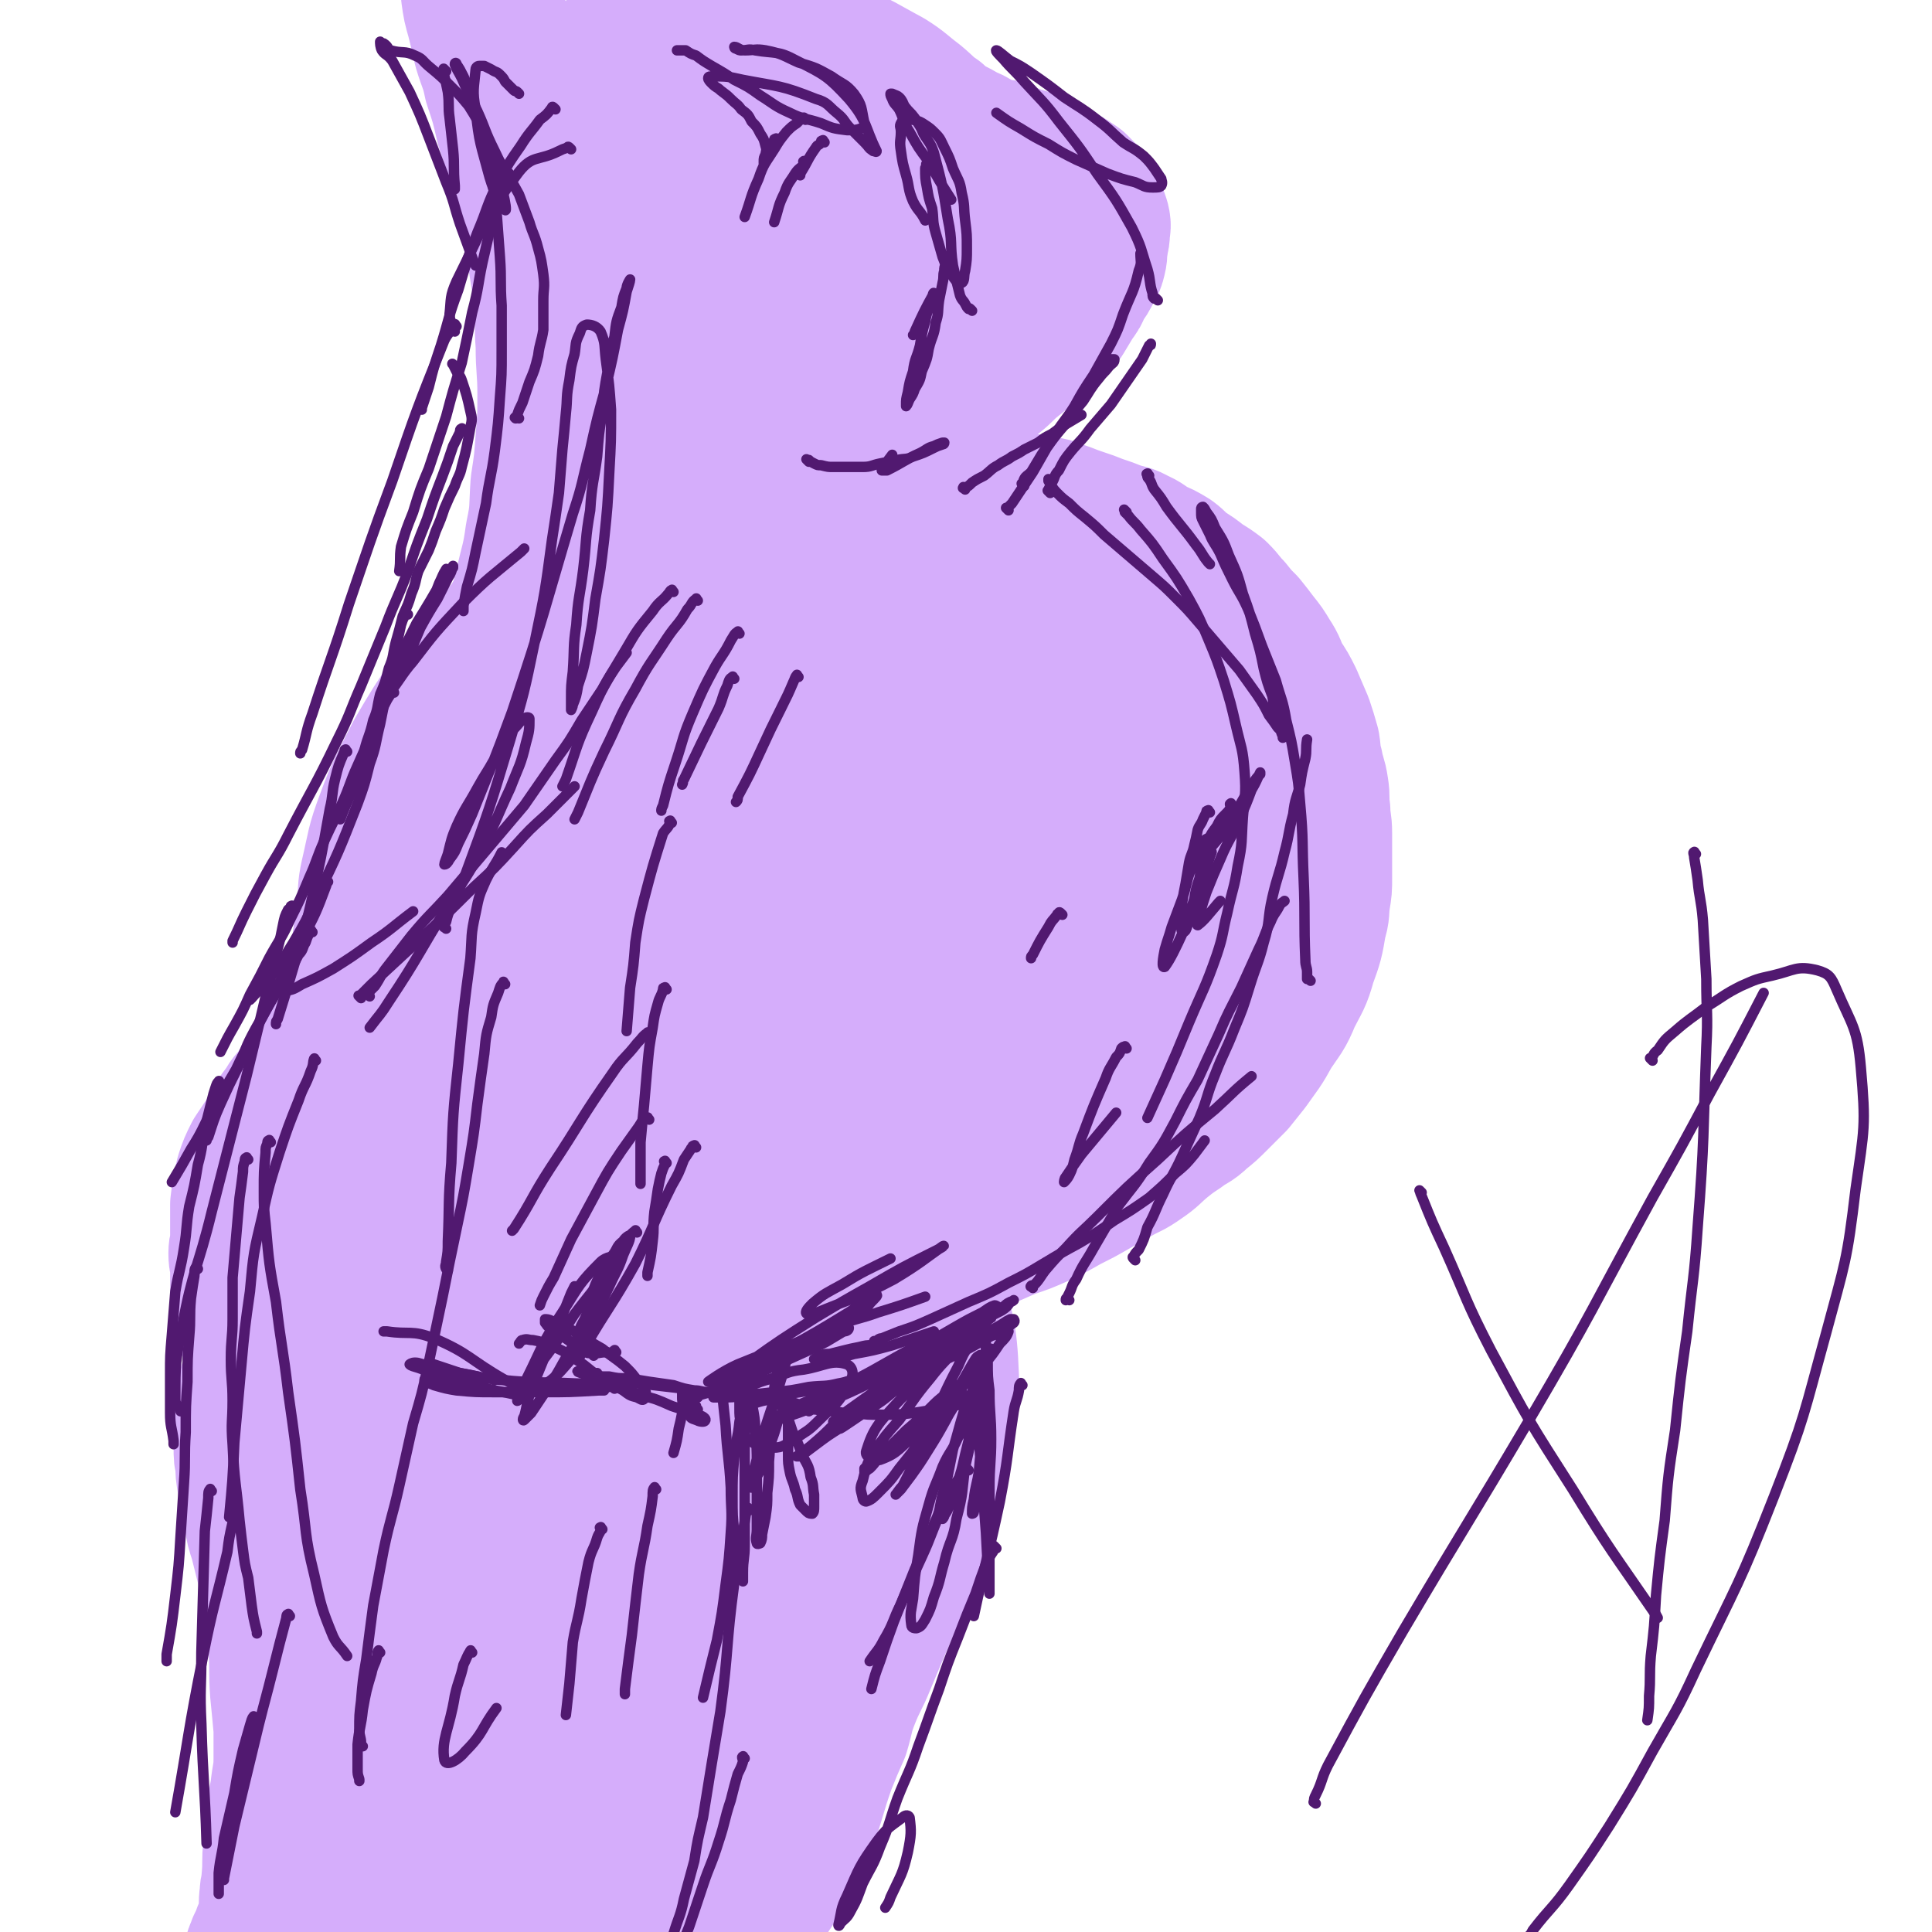 <svg viewBox='0 0 1113 1113' version='1.1' xmlns='http://www.w3.org/2000/svg' xmlns:xlink='http://www.w3.org/1999/xlink'><g fill='none' stroke='#D5ADFB' stroke-width='80' stroke-linecap='round' stroke-linejoin='round'><path d='M440,299c-1,-1 -1,-1 -1,-1 -1,-1 0,0 0,0 0,0 0,0 0,0 0,0 -1,0 0,0 0,-1 0,-1 1,-2 1,-1 1,-1 3,-3 2,-2 2,-2 6,-4 4,-2 4,-3 9,-4 5,-3 6,-2 11,-4 6,-1 6,-2 12,-3 6,-1 6,0 12,-1 6,0 5,-1 11,-1 6,0 6,0 11,0 5,0 5,0 11,1 6,1 6,1 12,2 7,1 7,1 14,2 6,1 6,2 12,3 6,1 6,1 13,2 5,1 5,2 11,3 6,1 6,1 12,2 6,1 6,1 11,3 6,2 5,2 11,4 6,2 6,2 11,4 6,2 6,2 11,4 6,2 6,1 11,4 5,2 5,3 10,6 5,2 5,2 10,5 4,3 4,4 8,7 5,3 5,3 10,7 5,3 5,3 9,6 5,5 4,5 8,9 4,5 4,5 8,9 4,5 4,5 7,9 4,5 4,5 7,10 4,6 3,6 6,12 4,6 4,6 7,12 3,7 3,7 6,14 2,6 2,6 4,13 1,6 0,6 2,12 1,6 2,6 3,13 1,6 0,6 1,13 0,6 1,6 1,13 0,7 0,7 0,14 0,6 0,6 0,12 0,6 0,6 -1,12 -1,7 0,7 -2,13 -2,12 -2,12 -6,23 -3,11 -4,11 -9,21 -4,10 -5,10 -11,19 -6,11 -6,10 -13,20 -4,5 -4,5 -8,10 -5,5 -5,5 -10,10 -5,5 -5,5 -10,9 -5,5 -6,4 -11,8 -6,4 -6,4 -11,8 -6,5 -6,6 -12,10 -7,5 -7,4 -14,8 -7,4 -7,4 -14,8 -7,4 -7,4 -15,8 -7,4 -7,4 -15,8 -9,4 -9,4 -18,7 -9,4 -9,4 -19,8 -11,3 -11,3 -22,7 -11,3 -10,4 -20,7 -11,4 -11,4 -21,8 -10,2 -10,3 -20,5 -8,1 -8,1 -17,2 -9,1 -9,1 -18,1 -9,0 -9,0 -18,0 -9,0 -9,0 -18,-1 -10,-1 -10,0 -19,-2 -10,-1 -9,-2 -18,-4 -9,-2 -9,-1 -18,-4 -9,-2 -9,-1 -18,-4 -8,-4 -8,-4 -16,-8 -8,-5 -7,-5 -15,-10 -7,-5 -7,-5 -14,-10 -7,-5 -7,-6 -13,-11 -6,-5 -6,-5 -11,-10 -5,-5 -5,-6 -10,-11 -5,-5 -5,-6 -9,-11 -5,-6 -5,-5 -9,-11 -5,-6 -5,-6 -8,-12 -4,-5 -3,-6 -7,-11 -3,-6 -3,-5 -6,-11 -2,-6 -2,-6 -4,-12 -1,-6 -2,-6 -3,-11 -1,-6 -1,-6 -2,-12 -1,-7 -1,-7 -1,-14 0,-7 0,-7 0,-14 0,-7 0,-7 1,-15 1,-8 1,-8 2,-16 1,-8 0,-8 2,-17 4,-17 3,-17 9,-33 7,-19 8,-19 17,-37 10,-17 10,-17 21,-33 10,-14 11,-14 22,-28 8,-10 8,-10 16,-19 5,-5 5,-5 9,-10 3,-4 3,-4 6,-8 4,-4 4,-4 7,-7 3,-4 3,-4 6,-7 2,-3 2,-3 4,-6 2,-3 2,-3 4,-6 1,-2 1,-2 2,-5 0,-1 1,-1 1,-3 0,0 0,-1 -1,-1 -4,3 -4,4 -7,8 -9,11 -10,10 -18,21 -10,13 -9,14 -17,28 -5,9 -5,9 -9,19 -11,22 -11,22 -22,44 -6,13 -6,13 -11,25 -12,27 -12,27 -24,55 -6,14 -6,14 -12,28 -10,25 -10,25 -20,50 -4,10 -4,10 -7,20 -6,18 -6,18 -10,36 -1,6 -1,6 -1,12 0,3 -1,5 0,7 0,0 2,0 3,-2 3,-4 3,-5 6,-10 11,-23 11,-24 22,-47 7,-15 7,-15 13,-30 12,-29 12,-29 24,-59 6,-14 6,-14 12,-28 11,-28 11,-28 22,-56 5,-12 5,-12 10,-25 9,-21 8,-22 19,-42 9,-17 11,-16 21,-32 9,-15 10,-14 18,-29 6,-13 6,-13 10,-26 3,-7 3,-7 5,-15 2,-8 2,-8 4,-17 1,-8 1,-8 2,-16 1,-8 1,-8 2,-16 1,-7 1,-7 1,-15 0,-6 1,-6 0,-12 -1,-7 -1,-7 -3,-14 -2,-7 -1,-7 -4,-15 -2,-8 -2,-8 -6,-16 -3,-7 -3,-7 -6,-14 -4,-8 -4,-8 -7,-15 -4,-8 -3,-8 -7,-16 -4,-6 -5,-6 -9,-13 -4,-6 -4,-6 -8,-13 -4,-6 -5,-6 -9,-12 -4,-5 -4,-5 -8,-10 -3,-4 -2,-5 -6,-9 -3,-2 -5,0 -7,-3 -5,-5 -4,-6 -7,-12 -3,-7 -2,-7 -6,-13 -2,-3 -2,-3 -5,-6 -1,-2 0,-3 -2,-5 0,0 -1,0 -1,0 0,0 0,1 0,1 0,0 0,0 0,0 0,0 0,-1 0,0 -1,1 0,2 0,5 1,7 1,7 3,14 2,8 2,8 4,17 3,10 4,10 6,20 4,12 4,12 7,25 4,12 4,12 7,25 4,12 5,12 7,25 3,11 2,11 4,23 2,13 2,13 4,25 1,14 0,14 1,28 0,14 1,14 1,28 0,13 0,13 -1,25 -1,14 -1,14 -3,27 -1,15 0,15 -3,29 -2,15 -3,15 -6,29 -4,14 -3,14 -7,28 -4,12 -5,11 -9,24 -4,11 -3,11 -7,23 -4,9 -5,9 -7,18 -3,8 -2,8 -4,16 -1,6 -1,6 -4,12 -1,4 -1,4 -3,7 0,2 -1,3 -1,3 1,0 2,-1 4,-2 3,-2 3,-2 6,-5 5,-5 4,-5 8,-10 5,-5 4,-5 9,-10 6,-6 13,-15 12,-11 -2,16 -6,27 -16,51 -16,36 -17,35 -35,70 -8,17 -9,16 -17,33 -14,25 -14,25 -27,51 -5,10 -4,10 -10,19 -5,8 -5,8 -11,16 0,0 0,0 0,0 1,-2 1,-2 3,-4 2,-4 2,-4 4,-8 4,-7 4,-7 7,-14 4,-8 5,-7 9,-15 4,-7 4,-7 7,-14 3,-5 3,-5 6,-10 2,-2 2,-2 3,-5 0,0 0,-1 0,-1 -2,4 -3,5 -5,9 -5,8 -5,8 -9,16 -6,11 -5,12 -11,24 -6,11 -6,11 -12,23 -5,11 -5,11 -10,22 -3,7 -3,7 -6,14 -3,5 -3,4 -5,9 0,2 0,3 0,4 0,0 1,-1 2,-2 2,-3 2,-3 4,-6 4,-6 4,-6 8,-11 5,-6 5,-6 9,-12 4,-5 3,-5 6,-11 3,-4 3,-4 5,-8 1,-3 0,-3 2,-5 0,-1 1,-1 1,-1 0,2 -1,2 -2,5 -2,4 -2,4 -5,8 -2,6 -2,6 -5,11 -2,6 -3,6 -5,12 -2,6 -3,8 -3,13 0,2 2,2 3,1 7,-11 7,-12 13,-24 7,-16 7,-16 13,-32 4,-9 4,-10 8,-18 0,-1 0,0 0,1 -2,5 -2,5 -5,10 -4,8 -4,8 -8,17 -4,8 -4,8 -8,17 -4,6 -4,6 -7,13 -2,4 -3,4 -4,7 0,2 -1,4 0,4 1,-1 3,-3 4,-6 5,-8 5,-8 9,-16 7,-14 8,-14 15,-28 18,-35 18,-35 35,-70 20,-44 20,-44 40,-87 30,-64 29,-64 60,-127 17,-34 16,-35 37,-67 12,-18 19,-30 28,-31 5,-1 4,14 1,27 -6,21 -9,20 -18,40 -26,55 -26,55 -52,109 -12,26 -13,26 -24,52 -14,34 -14,34 -26,68 -2,5 -4,13 -1,11 10,-7 14,-14 25,-30 13,-18 12,-19 22,-38 13,-23 13,-23 25,-46 13,-25 12,-26 26,-50 12,-23 13,-23 26,-46 11,-17 11,-16 21,-33 5,-9 7,-13 9,-18 1,-1 -2,3 -4,5 -9,14 -9,14 -18,28 -15,24 -15,24 -29,48 -35,60 -35,60 -68,121 -13,23 -13,24 -25,48 -6,13 -7,12 -13,26 -2,5 -4,10 -3,11 2,1 5,-4 10,-9 11,-12 12,-12 22,-25 16,-22 15,-22 30,-45 17,-26 16,-27 34,-52 35,-52 36,-51 72,-102 13,-18 13,-19 26,-36 5,-5 12,-12 11,-9 -2,9 -7,18 -16,34 -32,61 -33,60 -66,120 -17,31 -18,30 -34,62 -13,24 -12,25 -23,50 -6,16 -7,16 -11,32 -2,7 -3,13 0,15 2,1 6,-3 10,-8 11,-12 10,-12 20,-25 17,-23 17,-23 33,-47 19,-27 19,-27 38,-55 20,-30 20,-30 40,-60 33,-46 33,-46 67,-93 7,-10 19,-27 15,-21 -11,18 -22,35 -44,70 -19,30 -20,30 -38,61 -47,82 -49,82 -92,166 -8,17 -16,38 -11,35 7,-3 18,-22 35,-46 17,-24 18,-24 34,-49 18,-29 17,-30 36,-59 34,-51 34,-52 70,-102 12,-16 13,-21 25,-30 2,-2 5,3 4,7 -9,23 -12,24 -25,47 -36,65 -37,64 -72,130 -16,28 -17,27 -30,56 -13,32 -21,46 -23,66 -1,7 9,-5 17,-12 7,-6 6,-6 12,-13 4,-5 4,-5 8,-11 4,-4 5,-8 8,-9 1,0 1,3 1,5 0,5 0,5 0,9 0,15 -1,15 -1,30 0,20 1,20 2,39 0,10 0,10 2,20 1,12 2,12 4,24 1,12 1,12 2,24 1,11 0,11 1,23 0,9 1,9 0,17 -1,12 -2,12 -5,23 -1,4 -1,4 -3,7 -1,2 -1,3 -2,4 -1,0 -1,0 -2,-1 -1,-2 -1,-3 -1,-5 0,-6 0,-6 1,-12 0,-8 0,-8 1,-16 1,-8 2,-8 3,-16 1,-7 0,-7 1,-14 1,-5 2,-12 2,-10 0,8 -1,15 -3,30 -1,12 -2,11 -4,23 -3,23 -3,23 -7,47 -2,12 -2,12 -5,24 -2,11 -2,12 -5,23 -4,17 -4,17 -10,34 -1,5 -2,4 -4,9 0,2 0,2 -1,4 0,1 -1,1 -1,1 0,-2 1,-3 2,-5 2,-5 2,-5 4,-10 2,-7 1,-7 4,-14 2,-6 2,-6 4,-12 3,-5 3,-5 5,-9 2,-3 2,-4 5,-5 1,-1 3,-1 3,0 0,6 -1,7 -3,14 -2,10 -3,10 -5,21 -4,14 -4,14 -8,28 -4,11 -4,12 -8,23 -5,11 -5,11 -11,22 -5,10 -6,10 -11,19 -4,8 -4,8 -8,16 -3,4 -3,4 -7,8 -1,2 -1,3 -3,4 0,0 0,-1 0,-1 1,-2 1,-2 2,-4 1,-4 1,-4 3,-9 2,-8 2,-8 5,-16 4,-9 4,-9 8,-18 5,-10 5,-10 10,-19 5,-9 5,-8 10,-17 5,-7 4,-8 8,-16 4,-7 5,-7 8,-14 4,-7 4,-7 7,-15 4,-6 4,-6 7,-13 4,-7 4,-7 7,-14 4,-7 4,-7 6,-15 4,-8 4,-8 6,-17 4,-10 4,-10 7,-19 2,-9 3,-9 4,-18 4,-16 4,-16 6,-33 1,-8 0,-8 0,-16 0,-7 0,-7 0,-14 0,-8 0,-8 -1,-15 0,-5 0,-5 -1,-11 0,-5 -1,-5 -1,-11 0,-6 0,-6 1,-11 0,-4 0,-4 1,-8 1,-4 0,-5 2,-8 1,-3 2,-3 4,-5 1,-2 1,-3 3,-4 2,-1 2,-1 4,-1 4,1 4,1 6,4 4,4 5,4 7,9 6,26 8,26 9,53 1,21 -1,21 -6,43 -4,24 -5,24 -12,48 -4,14 -5,14 -10,27 -10,24 -10,23 -20,47 -4,10 -5,10 -9,20 -4,10 -3,10 -6,20 -4,9 -4,9 -8,19 -6,17 -5,17 -11,34 -4,9 -4,9 -8,18 -4,7 -4,7 -8,14 -4,6 -4,6 -8,12 -2,5 -2,5 -5,9 -2,4 -1,4 -3,8 -1,3 0,3 -1,6 0,2 -1,2 -1,4 0,0 0,1 0,1 0,0 0,0 0,-1 -1,-2 -2,-2 -2,-4 0,-4 1,-4 1,-8 0,-9 0,-9 1,-17 1,-12 1,-12 3,-23 1,-12 2,-12 4,-24 1,-13 1,-13 3,-26 1,-14 2,-14 3,-28 0,-15 0,-15 0,-29 0,-15 1,-15 0,-30 -1,-25 -2,-25 -4,-50 -1,-10 -1,-11 -2,-21 -1,-10 -2,-10 -3,-20 -1,-10 -1,-10 -2,-19 -1,-9 -1,-9 -2,-18 -2,-18 -2,-18 -4,-36 -1,-8 -1,-8 -2,-16 -1,-7 -1,-7 -3,-14 -2,-6 -2,-6 -5,-11 -2,-5 -2,-5 -6,-9 -3,-4 -3,-5 -7,-8 -3,-4 -3,-4 -7,-7 -5,-3 -5,-3 -9,-6 -4,-1 -4,-1 -8,-3 -3,-1 -3,0 -6,-1 -3,0 -3,0 -6,0 -2,0 -2,0 -4,1 -1,1 -1,1 -1,3 -1,3 -1,3 -1,5 0,6 0,6 2,12 2,8 2,8 5,16 3,9 3,9 6,19 5,11 6,11 10,23 5,14 5,14 8,28 4,15 7,15 7,31 2,37 2,37 -2,74 -4,40 -5,40 -13,79 -6,29 -7,29 -15,57 -4,13 -4,13 -9,26 0,0 0,0 0,0 1,-8 1,-9 2,-17 2,-15 2,-15 4,-31 3,-22 3,-22 6,-44 4,-25 4,-25 7,-50 4,-26 3,-26 7,-52 6,-41 7,-40 13,-81 2,-9 3,-20 3,-19 -1,2 -4,12 -6,24 -3,21 -3,21 -6,42 -3,26 -3,26 -6,53 -2,27 -2,27 -4,55 -2,50 -1,50 -2,100 0,16 -2,16 0,32 1,9 5,18 7,17 2,-1 2,-11 2,-21 0,-19 -1,-19 -2,-39 -1,-28 -2,-28 -3,-56 -2,-69 -2,-69 -3,-138 0,-35 0,-35 1,-71 1,-48 3,-66 4,-96 0,-7 0,12 -2,23 -9,57 -9,57 -19,114 -7,38 -8,38 -14,75 -11,71 -10,72 -21,143 -5,32 -9,59 -13,65 -2,3 0,-24 1,-47 1,-32 2,-32 4,-64 2,-40 1,-41 6,-81 10,-80 11,-80 24,-160 4,-28 6,-33 11,-55 0,-3 0,2 -1,5 -6,32 -7,31 -12,63 -21,127 -20,127 -39,254 -7,52 -12,123 -14,104 -2,-41 3,-112 6,-223 3,-85 14,-96 7,-169 -1,-11 -21,-10 -24,1 -29,120 -21,130 -39,261 -5,31 -6,37 -6,63 0,3 5,-2 6,-6 6,-81 3,-82 8,-164 2,-45 2,-45 6,-90 8,-81 15,-116 16,-162 0,-13 -9,21 -13,44 -14,72 -14,72 -23,145 -10,79 -9,79 -17,158 -4,53 -5,53 -7,106 0,10 2,22 3,19 1,-3 1,-16 2,-32 1,-28 1,-28 3,-57 1,-39 1,-39 3,-78 2,-40 2,-40 5,-81 2,-39 2,-39 6,-77 4,-50 5,-50 10,-100 1,-8 3,-17 3,-17 -1,0 -3,9 -5,19 -5,24 -5,24 -9,48 -7,38 -8,38 -14,75 -7,42 -7,42 -12,85 -5,42 -4,42 -8,84 -3,37 -3,37 -5,75 -2,34 -2,34 -3,68 '/><path d='M297,527c-1,-1 -1,-1 -1,-1 -1,-1 0,0 0,0 -2,-1 -3,-3 -6,-4 -3,0 -4,0 -6,2 -16,15 -16,16 -29,32 -8,9 -7,10 -14,19 -13,15 -14,15 -28,30 -9,10 -9,10 -18,20 -6,7 -8,6 -12,14 -8,14 -8,14 -13,29 -2,4 -2,4 -3,9 -1,5 -1,5 -2,10 -1,5 0,5 -1,11 -1,5 -1,5 -1,11 0,5 0,5 0,11 0,5 0,5 0,11 0,5 0,5 1,11 0,4 1,4 2,8 1,5 1,5 3,9 1,5 2,5 4,9 2,5 1,5 4,10 1,4 2,4 3,9 5,9 5,9 9,19 2,5 2,5 4,10 1,4 1,4 3,9 1,5 1,5 3,9 1,5 1,5 3,10 1,5 1,5 2,11 1,5 1,5 2,10 1,5 1,5 2,11 1,5 0,5 1,11 1,5 1,5 2,11 1,5 0,5 1,11 0,6 0,6 1,12 0,6 0,6 1,12 1,6 1,6 2,12 1,6 0,6 1,13 0,6 0,6 1,13 0,6 0,6 1,13 1,6 1,6 2,13 1,6 0,7 1,14 0,7 0,7 0,15 0,8 -1,8 -1,15 0,7 0,7 0,14 0,7 0,7 -1,14 0,6 -1,6 -1,13 0,5 0,5 0,11 0,9 0,9 0,18 0,3 0,3 0,6 0,2 0,2 0,5 0,0 0,0 0,1 0,0 0,0 0,0 0,0 1,0 1,-1 1,-4 0,-4 1,-8 1,-7 1,-7 2,-13 1,-10 0,-10 1,-20 0,-11 0,-11 1,-21 0,-11 0,-11 0,-22 0,-11 -1,-11 -1,-21 -1,-12 0,-12 -1,-24 -1,-12 -1,-12 -2,-23 -1,-12 -1,-12 -2,-23 -2,-23 -3,-23 -5,-46 -2,-23 -3,-23 -4,-46 -1,-27 -1,-27 0,-53 1,-26 1,-27 4,-53 2,-25 4,-25 8,-50 2,-12 1,-13 4,-24 5,-23 5,-23 11,-46 3,-10 3,-10 6,-21 3,-10 3,-10 6,-20 4,-11 3,-11 7,-22 8,-19 8,-19 16,-39 4,-8 4,-7 8,-15 4,-8 4,-8 7,-15 4,-8 4,-8 7,-16 3,-8 4,-8 6,-15 3,-7 2,-7 5,-14 1,-7 2,-7 4,-13 1,-5 1,-5 3,-10 1,-4 1,-4 2,-8 1,-4 1,-4 1,-8 0,-2 0,-2 -1,-5 0,-1 0,-2 -1,-3 -1,0 -2,0 -4,2 -3,3 -3,4 -5,8 -5,7 -5,7 -9,14 -6,10 -6,10 -11,19 -11,20 -11,20 -22,40 -4,8 -4,9 -8,17 -4,8 -5,8 -9,16 -4,8 -4,8 -8,16 -4,7 -4,7 -8,14 -8,12 -9,12 -17,25 -4,5 -4,5 -8,11 -4,5 -4,5 -9,11 -5,5 -5,5 -10,11 -4,5 -4,5 -8,10 -4,5 -4,5 -7,10 -3,4 -4,4 -6,8 -6,8 -6,8 -10,16 -4,6 -4,6 -8,12 -3,6 -3,6 -5,12 -2,8 -2,9 -3,17 0,3 0,3 0,6 0,3 0,3 0,6 0,4 0,4 0,8 0,4 -1,4 -1,8 0,5 1,5 1,9 0,5 0,5 0,9 0,5 1,5 1,9 0,4 0,4 0,7 0,4 0,4 2,7 3,8 3,8 7,15 5,11 5,11 10,23 5,10 5,10 9,21 5,9 4,10 8,19 2,5 3,5 5,10 3,9 3,10 7,19 1,5 1,5 3,10 1,6 1,6 3,12 0,4 0,4 1,9 1,5 1,5 2,9 1,5 1,5 2,9 0,5 0,5 0,10 0,5 1,5 1,11 0,5 0,5 0,10 0,4 0,4 1,9 0,5 0,5 1,9 0,5 0,5 0,9 0,5 0,5 0,11 0,5 0,5 0,10 0,6 1,6 1,12 0,5 -1,5 -1,11 0,4 0,4 0,9 0,4 0,4 0,8 0,4 0,4 -1,7 0,3 -1,3 -1,6 0,1 0,1 0,3 0,1 -1,1 -1,1 0,0 0,0 0,-1 0,-2 0,-2 0,-4 0,-5 0,-5 0,-10 0,-7 0,-7 0,-15 0,-10 0,-10 1,-20 0,-11 0,-11 1,-21 0,-10 0,-10 1,-20 0,-11 0,-11 0,-21 0,-10 0,-10 0,-20 0,-20 0,-20 0,-41 0,-9 0,-9 0,-19 0,-9 0,-9 0,-18 0,-7 0,-7 0,-14 0,-7 0,-7 -1,-13 0,-6 0,-6 -1,-13 -1,-7 -1,-7 -2,-14 -1,-7 -1,-7 -3,-13 -3,-12 -3,-12 -8,-23 -5,-12 -5,-12 -11,-23 -3,-4 -3,-4 -7,-7 -2,-1 -3,-1 -5,0 -1,1 -1,2 -2,5 -1,3 -1,3 -3,7 -1,5 -2,5 -3,10 -1,6 -1,6 -2,12 -1,6 -1,6 -3,12 -1,6 -1,6 -3,13 -1,5 -1,5 -3,10 -1,5 -2,5 -3,11 -1,5 -1,5 -1,10 0,5 0,5 0,11 0,4 0,4 0,8 0,5 0,5 1,9 0,5 0,5 1,11 1,5 1,5 2,11 1,5 1,5 2,10 1,6 1,6 3,12 3,12 3,12 6,24 2,13 2,13 4,25 1,7 0,7 1,14 1,12 0,12 1,25 1,10 1,10 2,21 0,8 0,8 0,17 0,9 -1,9 -2,19 -1,5 -1,5 -2,11 -1,10 -1,10 -2,21 -1,9 0,9 -1,19 0,4 -1,4 -1,8 -1,7 0,7 -1,13 -1,5 -1,5 -3,9 -1,3 -1,3 -3,7 0,1 0,1 -1,3 -1,1 0,1 -1,3 -1,2 -1,2 -2,5 0,1 0,1 0,2 0,1 0,1 0,2 0,1 0,1 0,1 0,1 0,2 0,2 1,0 1,-1 2,-2 7,-8 8,-8 14,-18 6,-8 5,-8 11,-17 5,-9 6,-9 12,-19 6,-10 6,-10 12,-20 7,-10 7,-10 14,-20 8,-11 8,-11 16,-22 7,-11 7,-11 14,-22 9,-13 9,-13 17,-25 19,-28 19,-28 38,-55 10,-16 10,-16 19,-31 12,-18 12,-18 23,-36 22,-35 21,-35 44,-70 12,-19 11,-20 24,-38 26,-36 26,-36 52,-72 12,-15 12,-15 25,-29 10,-11 10,-11 22,-21 8,-7 7,-8 17,-13 5,-3 8,-6 12,-4 4,4 4,8 3,16 -1,12 -3,12 -8,24 -7,17 -8,16 -16,33 -10,19 -10,18 -20,37 -10,19 -10,19 -20,38 -9,17 -10,17 -17,34 -9,19 -9,20 -16,40 -1,3 -2,8 0,6 9,-8 12,-12 22,-26 13,-16 13,-16 24,-32 14,-18 14,-19 27,-38 15,-20 15,-20 30,-40 15,-20 15,-21 30,-41 28,-37 28,-37 56,-74 9,-12 9,-13 18,-25 8,-9 14,-16 16,-18 1,-1 -5,6 -9,12 -25,34 -25,34 -49,69 -15,22 -14,23 -29,45 -25,38 -25,38 -51,75 -7,10 -8,10 -14,19 0,1 1,3 2,2 23,-29 24,-30 47,-63 33,-48 33,-49 65,-98 35,-54 43,-65 70,-108 4,-5 -4,6 -8,12 -22,35 -23,35 -45,70 -20,34 -32,40 -40,68 -2,8 13,8 22,4 16,-8 15,-13 29,-28 17,-18 17,-18 33,-37 14,-17 15,-17 27,-35 14,-21 15,-22 24,-44 1,-2 -1,-4 -3,-3 -8,4 -9,6 -16,13 -13,13 -13,14 -24,28 -16,19 -16,19 -31,38 -14,17 -15,16 -28,34 -18,23 -17,24 -33,48 -2,3 -4,7 -4,6 1,-1 3,-5 6,-10 7,-11 6,-11 13,-23 10,-18 11,-18 21,-37 12,-23 13,-23 24,-46 21,-47 23,-47 41,-95 11,-29 18,-38 17,-60 0,-7 -12,-4 -20,1 -16,9 -16,13 -28,28 -37,44 -37,45 -71,91 -27,37 -27,38 -51,77 -9,14 -16,28 -15,30 1,2 10,-11 19,-24 12,-16 13,-16 24,-34 23,-39 23,-39 44,-80 15,-31 18,-31 28,-63 2,-9 3,-20 -3,-19 -19,5 -28,11 -48,31 -32,32 -31,34 -55,73 -19,30 -29,42 -31,64 -1,8 16,4 26,-3 14,-9 14,-13 24,-29 20,-34 18,-35 35,-71 8,-17 9,-17 15,-36 8,-28 7,-28 13,-57 2,-9 3,-9 3,-18 0,-8 0,-9 -2,-16 0,-2 -1,-3 -2,-3 -1,0 -2,0 -4,2 -2,3 -2,4 -3,8 -2,8 -2,8 -3,16 -1,10 -2,10 0,19 3,18 3,19 9,36 2,5 4,5 8,7 3,2 5,2 7,0 3,-1 3,-3 4,-6 1,-7 2,-7 2,-14 0,-9 -1,-9 -3,-18 -3,-11 -2,-11 -7,-21 -5,-9 -6,-9 -13,-17 -6,-7 -5,-8 -13,-13 -6,-4 -6,-4 -14,-5 -17,-1 -18,-1 -36,0 -11,1 -11,2 -21,5 -10,2 -10,3 -19,6 -9,4 -9,4 -17,7 -7,3 -8,2 -15,5 -5,1 -5,2 -11,4 -4,0 -4,0 -7,0 -2,0 -3,0 -4,-2 -1,-2 -1,-3 -2,-5 0,-4 0,-4 0,-7 0,-4 0,-4 0,-8 0,-4 1,-4 2,-8 1,-4 0,-5 1,-9 1,-5 1,-5 2,-10 1,-5 0,-5 1,-10 0,-7 0,-7 1,-14 0,-8 1,-7 1,-15 1,-19 0,-19 1,-37 0,-9 0,-9 1,-18 0,-8 0,-8 1,-16 0,-8 0,-8 1,-16 0,-8 1,-8 0,-15 -1,-7 -1,-7 -3,-14 -1,-7 -1,-7 -3,-13 -2,-9 -2,-9 -5,-17 -2,-8 -2,-8 -5,-15 -8,-15 -7,-15 -17,-28 -9,-13 -10,-12 -21,-23 -9,-10 -9,-11 -20,-19 -7,-6 -9,-4 -16,-9 -7,-4 -6,-5 -12,-9 -3,-3 -4,-3 -7,-5 0,0 -1,0 -1,1 0,2 0,2 1,5 1,4 2,4 4,7 3,7 4,6 7,13 6,12 6,12 10,24 5,15 6,15 9,30 7,30 7,30 11,60 3,16 2,16 4,32 1,17 1,17 3,34 1,14 0,14 1,29 0,13 0,13 0,26 0,18 0,18 1,35 0,3 1,3 2,6 0,0 1,0 1,0 1,-2 0,-3 1,-5 0,-6 0,-6 1,-12 1,-9 1,-9 3,-19 1,-12 2,-12 4,-24 2,-12 1,-12 4,-24 3,-23 4,-23 8,-46 1,-8 0,-8 2,-17 1,-10 2,-10 3,-20 1,-8 1,-8 1,-15 0,-10 0,-10 0,-19 0,-10 0,-10 -2,-20 -1,-10 -1,-11 -4,-21 -4,-16 -4,-17 -11,-33 -3,-5 -4,-4 -7,-8 -3,-3 -3,-3 -6,-5 -4,-1 -5,2 -7,0 -6,-3 -5,-5 -9,-9 -4,-4 -4,-4 -8,-7 -3,-3 -3,-3 -6,-5 -2,-2 -2,-1 -5,-2 0,0 0,0 -1,0 0,0 0,0 0,0 3,11 2,11 5,21 7,23 11,22 15,45 8,45 9,46 11,92 1,34 1,35 -4,69 -5,31 -7,31 -16,62 -4,14 -5,13 -11,26 -9,21 -9,21 -19,41 -4,7 -3,8 -8,15 -10,13 -10,13 -21,27 -6,8 -6,7 -13,15 -5,7 -6,7 -11,15 -4,5 -4,5 -8,11 -8,10 -8,9 -16,19 -4,4 -4,4 -7,8 -3,3 -3,3 -6,6 -1,1 -1,1 -2,3 0,0 -1,1 -1,1 0,0 0,0 0,-1 0,-2 0,-2 1,-4 1,-3 1,-3 2,-7 1,-7 0,-7 2,-14 2,-8 1,-8 4,-16 4,-9 4,-9 8,-17 4,-8 5,-8 10,-15 6,-9 6,-8 12,-16 7,-8 7,-8 13,-16 7,-10 7,-10 14,-19 7,-9 8,-8 15,-17 7,-10 7,-10 15,-20 7,-9 8,-9 15,-18 6,-10 7,-10 12,-21 10,-22 10,-22 18,-44 4,-12 4,-12 7,-23 6,-23 7,-23 11,-46 4,-20 4,-20 6,-40 2,-18 3,-18 2,-35 -2,-22 -4,-22 -8,-43 -1,-5 -1,-5 -1,-10 0,-3 0,-3 0,-6 0,-3 -1,-3 -1,-5 0,-3 0,-3 0,-6 0,-2 0,-3 1,-5 0,-1 1,-1 2,-2 1,-1 1,-1 3,-1 2,0 2,-1 4,0 4,1 4,1 7,3 5,2 5,1 9,4 6,3 5,4 11,6 5,2 5,1 11,1 5,0 6,-1 11,1 15,6 15,7 30,15 8,5 8,6 16,12 6,5 6,6 12,10 3,3 3,3 6,5 6,3 6,3 11,6 3,1 3,1 6,3 3,1 3,2 5,3 3,1 3,0 5,1 3,1 3,0 5,1 3,1 2,1 5,2 2,1 2,1 4,2 2,1 2,0 5,1 2,1 2,1 4,2 3,1 3,1 5,3 3,1 3,1 5,2 3,1 3,1 5,3 2,1 2,0 4,1 3,2 3,2 6,4 1,1 1,1 3,3 1,1 1,1 3,3 1,2 2,1 3,4 2,5 2,5 4,11 1,4 0,4 0,7 0,4 -1,4 -1,7 -1,4 0,4 -1,8 -1,4 -1,4 -3,7 -2,4 -2,4 -5,8 -2,5 -2,5 -5,9 -3,5 -3,5 -6,10 -4,5 -5,5 -9,9 -5,5 -5,5 -10,9 -5,4 -5,4 -10,8 -5,4 -5,5 -10,9 -5,4 -5,4 -11,8 -5,3 -4,3 -9,6 -5,3 -5,3 -10,6 -5,3 -4,4 -9,6 -5,3 -5,3 -10,6 -4,3 -4,3 -8,6 -4,3 -4,2 -8,5 -3,1 -3,2 -6,4 -3,2 -3,2 -6,4 -3,1 -3,1 -6,3 -2,1 -3,1 -5,2 -1,1 -1,1 -3,2 -1,0 -1,0 -2,0 0,0 -1,0 -1,0 0,0 0,0 1,0 2,-1 2,-1 4,-2 4,-2 3,-3 7,-5 6,-4 6,-4 12,-8 6,-5 6,-5 12,-10 6,-4 6,-4 12,-9 5,-5 5,-5 10,-10 5,-6 6,-5 10,-12 9,-13 10,-13 17,-27 6,-13 6,-14 8,-27 2,-11 2,-12 -1,-23 -2,-10 -2,-11 -8,-20 -10,-18 -11,-18 -25,-34 -4,-4 -5,-3 -10,-7 -5,-4 -5,-4 -10,-7 -8,-5 -8,-5 -16,-10 -3,-2 -3,-2 -6,-5 -2,-1 -3,-1 -5,-3 -1,0 0,-1 -1,-2 0,0 0,0 0,0 1,1 1,1 2,2 2,2 2,2 4,4 4,3 5,3 8,7 6,7 6,7 11,14 5,7 6,7 11,15 4,9 4,9 6,18 3,9 3,9 4,19 0,9 1,9 0,18 -1,10 -1,10 -4,20 -2,9 -1,10 -5,19 -2,8 -2,9 -6,16 -6,11 -6,11 -13,21 -2,3 -3,3 -6,6 -1,1 -2,2 -4,3 0,0 -1,-1 -1,-2 0,-5 0,-5 1,-10 1,-8 1,-8 4,-16 2,-10 2,-10 5,-20 3,-11 3,-11 6,-22 3,-10 4,-10 6,-20 2,-9 3,-9 4,-18 0,-8 0,-8 0,-17 0,-7 0,-7 -1,-14 0,-4 0,-4 -1,-8 -1,-3 -1,-3 -3,-5 -1,-1 -1,-1 -3,-3 -1,-1 -2,-1 -4,-1 -4,2 -5,2 -8,5 -2,4 -1,5 -2,10 -1,7 0,7 0,15 0,8 0,8 1,17 1,10 1,10 3,20 4,29 10,30 8,59 -2,25 -5,26 -16,48 -10,21 -11,20 -26,38 -11,14 -12,14 -26,25 -3,3 -4,2 -8,4 -2,0 -3,1 -5,0 -2,-2 -2,-3 -3,-6 -1,-7 -1,-7 -1,-14 1,-26 2,-26 4,-52 1,-15 1,-15 2,-30 1,-14 1,-14 1,-29 0,-13 -1,-13 -1,-26 0,-13 0,-13 -1,-26 -1,-12 -1,-12 -3,-23 -1,-10 -1,-10 -3,-19 -1,-7 -1,-7 -5,-13 -2,-4 -3,-4 -6,-8 -3,-3 -4,-3 -7,-6 '/></g>
<g fill='none' stroke='#511970' stroke-width='6' stroke-linecap='round' stroke-linejoin='round'><path d='M262,211c-1,-1 -1,-1 -1,-1 -1,-1 0,0 0,0 1,2 1,2 2,4 1,2 2,2 3,5 3,9 3,9 5,18 1,4 1,5 0,9 -2,11 -2,12 -5,23 -1,5 -2,5 -4,11 -3,6 -3,6 -6,13 -2,6 -2,6 -5,13 -2,6 -2,6 -4,11 -3,6 -3,6 -6,12 -2,6 -1,6 -4,13 -2,7 -2,6 -5,13 -2,8 -2,8 -4,15 -2,8 -1,8 -4,15 -2,8 -2,8 -5,15 -2,8 -1,8 -4,15 -2,9 -3,9 -5,17 -3,9 -2,9 -5,18 -4,11 -5,11 -9,22 '/><path d='M235,354c-1,-1 -1,-1 -1,-1 -1,-1 -1,0 -1,0 0,1 0,1 0,2 -1,2 -1,2 -2,5 -4,18 -4,18 -8,37 -2,10 -2,10 -4,20 -3,12 -2,12 -6,23 -3,12 -3,12 -7,23 -11,28 -11,28 -24,55 -6,13 -6,13 -13,25 -7,11 -6,11 -14,21 -4,6 -5,5 -10,11 0,0 0,0 -1,1 '/><path d='M227,399c-1,-1 -1,-2 -1,-1 -1,0 -1,1 -1,2 -2,3 -2,3 -4,7 -3,8 -3,8 -6,15 -5,10 -5,10 -9,19 -5,11 -4,11 -9,22 -5,11 -5,10 -10,21 -5,11 -4,11 -9,22 -5,12 -5,12 -11,24 -5,11 -6,11 -12,22 -5,10 -5,10 -11,21 -4,9 -4,9 -9,18 -4,7 -4,7 -8,15 '/><path d='M189,508c-1,-1 -1,-1 -1,-1 -1,-1 0,0 0,0 0,0 0,1 0,1 0,1 0,1 0,2 -6,16 -6,16 -14,31 -5,12 -6,12 -12,23 -6,13 -6,13 -13,26 -6,13 -7,13 -13,26 -7,12 -7,12 -14,24 -6,11 -5,11 -12,22 -5,9 -5,9 -11,19 '/><path d='M127,624c-1,-1 -1,-2 -1,-1 -1,1 -1,1 -2,4 -1,3 -1,3 -2,7 -2,8 -2,8 -4,16 -2,10 -1,10 -4,21 -2,12 -2,12 -5,24 -2,12 -1,12 -3,24 -2,13 -3,13 -5,25 -1,13 -1,13 -2,25 -1,12 -1,12 -1,23 0,11 0,11 0,22 0,8 1,8 2,16 0,1 0,1 0,2 '/><path d='M114,731c-1,-1 -1,-2 -1,-1 -1,1 -1,2 -1,5 -1,6 -1,6 -2,13 -1,11 0,11 -1,22 -1,13 -1,13 -1,26 -1,14 -1,14 -1,29 -1,15 0,15 -1,29 -1,16 -1,16 -2,31 -1,17 -1,17 -3,34 -2,17 -2,17 -5,34 0,2 0,2 0,4 '/><path d='M137,874c-1,-1 -1,-2 -1,-1 -1,1 -1,2 -2,4 -2,9 -2,9 -3,17 -7,30 -8,30 -14,60 -9,45 -8,45 -16,90 '/><path d='M396,811c-1,-1 -1,-2 -1,-1 -1,0 -1,0 -1,1 -1,2 -1,2 -1,3 -1,5 -1,5 -2,9 -1,7 -1,7 -3,14 '/><path d='M417,797c-1,-1 -1,-2 -1,-1 -1,0 0,0 0,1 0,3 0,3 0,5 1,10 1,10 2,19 1,18 2,18 3,36 0,13 1,13 0,26 -1,15 -1,15 -3,30 -2,16 -2,16 -5,32 -4,16 -4,16 -8,33 '/><path d='M432,870c-1,-1 -1,-2 -1,-1 -1,0 -1,0 -1,1 -3,21 -4,21 -7,42 -5,37 -3,37 -8,74 -5,30 -5,30 -10,61 -3,13 -3,12 -5,25 -3,11 -3,11 -6,22 -2,10 -3,10 -6,20 '/><path d='M429,1013c-1,-1 -1,-2 -1,-1 -1,0 0,1 0,3 -1,3 -1,3 -3,7 -2,7 -2,7 -4,15 -4,12 -3,12 -7,24 -4,13 -5,13 -9,25 -4,12 -4,12 -8,24 -4,10 -4,10 -8,19 -3,6 -4,5 -6,11 -3,6 -2,6 -4,13 '/><path d='M589,798c-1,-1 -1,-2 -1,-1 -1,1 -1,2 -1,4 -1,6 -2,6 -3,12 -4,26 -3,26 -8,52 -7,33 -8,33 -15,66 '/><path d='M574,892c-1,-1 -1,-1 -1,-1 -1,-1 0,0 0,0 0,1 0,1 -1,3 -2,3 -2,3 -4,7 -3,8 -3,8 -6,17 -5,12 -5,12 -10,25 -6,15 -6,15 -11,30 -6,16 -6,17 -12,33 -5,15 -6,15 -12,30 -5,14 -4,14 -10,28 -4,11 -5,11 -10,21 -3,8 -3,9 -7,16 -2,4 -3,4 -6,7 0,1 -1,2 -1,1 2,-8 1,-9 5,-17 7,-16 7,-17 17,-31 6,-8 7,-8 15,-14 1,-1 3,-2 4,0 1,8 1,10 -1,20 -3,13 -4,13 -10,26 -1,3 -1,3 -3,6 '/><path d='M454,777c-1,-1 -1,-2 -1,-1 -1,0 -1,0 -1,1 0,0 0,0 0,0 1,-1 1,-1 3,-2 5,-2 5,-2 11,-4 9,-4 8,-5 18,-8 11,-4 11,-3 22,-7 13,-4 13,-4 27,-9 '/><path d='M505,774c-1,-1 -1,-1 -1,-1 -1,-1 0,0 0,0 0,0 0,0 0,0 2,-1 2,-2 4,-2 5,-2 5,-2 10,-4 9,-3 9,-3 18,-7 11,-5 11,-5 22,-10 12,-5 12,-5 23,-11 10,-5 10,-5 20,-11 10,-6 10,-6 21,-12 10,-6 10,-6 20,-13 10,-6 10,-6 20,-13 8,-7 8,-7 15,-14 6,-5 6,-5 11,-11 3,-4 3,-4 6,-8 '/><path d='M595,742c-1,-1 -2,-1 -1,-1 0,-1 1,0 2,-1 3,-3 3,-4 6,-8 6,-7 6,-7 12,-13 9,-10 9,-9 18,-18 17,-17 17,-17 35,-33 16,-15 16,-15 33,-29 11,-10 10,-10 21,-19 '/><path d='M616,749c-1,-1 -1,-2 -1,-1 -1,0 -1,0 -1,1 0,0 0,0 0,0 1,-2 1,-2 2,-4 2,-4 1,-4 4,-8 4,-9 5,-9 10,-18 7,-12 7,-12 14,-24 9,-12 10,-12 18,-25 8,-11 8,-11 15,-24 6,-12 6,-12 13,-24 6,-13 6,-13 12,-26 6,-14 6,-13 13,-27 5,-11 5,-11 10,-22 4,-8 3,-8 7,-16 2,-5 3,-5 5,-9 1,-2 2,-2 3,-3 '/><path d='M654,726c-1,-1 -1,-1 -1,-1 -1,-1 0,-1 0,-1 1,-2 1,-2 3,-4 3,-6 3,-6 5,-13 5,-9 4,-9 9,-19 5,-11 6,-11 11,-22 5,-11 5,-11 10,-22 5,-12 4,-13 9,-25 5,-13 6,-13 11,-26 5,-12 5,-12 9,-25 4,-13 5,-13 8,-25 4,-13 2,-13 5,-26 3,-13 4,-13 7,-26 3,-11 2,-11 5,-22 1,-9 2,-9 4,-17 1,-7 1,-7 3,-15 1,-5 0,-5 1,-11 '/><path d='M755,565c-1,-1 -1,-1 -1,-1 -1,-1 -1,0 -1,0 0,-1 0,-2 0,-4 0,-3 -1,-3 -1,-7 -1,-23 0,-24 -1,-47 -1,-21 0,-21 -2,-43 -1,-12 -1,-12 -3,-24 -2,-12 -2,-12 -5,-24 -2,-12 -3,-12 -6,-23 -4,-10 -4,-10 -8,-20 -4,-11 -4,-11 -8,-21 -4,-9 -5,-9 -9,-17 -4,-8 -4,-8 -7,-15 -3,-6 -4,-6 -6,-11 -2,-4 -2,-4 -4,-8 -1,-2 -1,-2 -1,-5 0,-1 0,-1 0,-2 0,0 0,-1 1,-1 1,1 1,1 2,3 3,4 3,4 5,9 5,8 5,8 8,16 5,11 5,11 8,22 4,11 4,11 7,23 3,10 3,10 5,20 2,8 2,8 5,16 1,6 1,6 3,12 1,4 1,4 2,7 0,2 0,2 1,4 0,0 0,1 0,1 0,0 0,-1 0,-2 -1,-2 -1,-2 -3,-4 -2,-3 -2,-3 -5,-7 -3,-6 -3,-6 -7,-12 -5,-7 -5,-7 -10,-14 -6,-7 -6,-7 -12,-14 -6,-7 -6,-7 -12,-14 -6,-7 -6,-7 -13,-14 -6,-6 -6,-6 -13,-12 -14,-12 -14,-12 -28,-24 -5,-5 -5,-5 -11,-10 -5,-4 -5,-4 -9,-8 -4,-3 -4,-3 -7,-6 -3,-3 -3,-4 -5,-7 0,-1 0,-1 0,-1 '/><path d='M605,284c-1,-1 -1,-1 -1,-1 -1,-1 0,0 0,0 0,0 0,0 0,-1 1,-2 1,-2 2,-4 2,-3 1,-4 4,-7 3,-6 3,-6 7,-11 5,-6 6,-6 11,-13 6,-7 6,-7 12,-14 9,-13 9,-13 18,-26 2,-4 2,-4 4,-8 1,0 1,0 1,-1 '/><path d='M581,294c-1,-1 -1,-1 -1,-1 -1,-1 0,0 0,0 0,0 0,0 0,0 1,-1 1,-1 3,-3 2,-3 2,-3 4,-6 4,-6 4,-6 8,-12 4,-7 4,-7 8,-14 5,-7 5,-7 11,-14 5,-7 5,-7 10,-13 4,-6 4,-7 9,-13 3,-4 3,-3 6,-7 2,-2 3,-2 3,-4 0,0 -1,0 -2,0 '/><path d='M556,282c-1,-1 -2,-1 -1,-1 0,-1 0,0 1,0 2,-1 2,-1 4,-3 3,-2 3,-2 7,-4 4,-3 4,-4 8,-6 4,-3 4,-2 8,-5 4,-2 4,-2 7,-4 4,-2 4,-2 8,-4 4,-3 4,-3 8,-5 4,-3 4,-3 7,-5 5,-3 5,-3 10,-6 '/><path d='M547,149c-1,-1 -1,-1 -1,-1 -1,-1 0,0 0,0 0,0 0,0 0,0 0,1 0,1 0,2 0,1 -1,1 -1,2 -1,2 -1,2 -1,4 -1,3 0,3 -1,7 -1,5 -1,5 -2,10 -1,7 0,7 -2,13 -1,8 -2,7 -4,15 -1,6 -1,6 -4,13 -1,5 -1,5 -4,10 -1,3 -1,3 -3,6 -1,2 -1,3 -2,4 0,0 0,0 0,-1 0,-3 0,-3 1,-7 1,-6 1,-6 3,-12 1,-8 2,-7 4,-15 1,-6 1,-7 3,-14 1,-6 2,-6 4,-13 0,-2 1,-4 1,-3 -5,9 -6,11 -11,22 0,1 0,1 -1,2 '/><path d='M466,266c-1,-1 -1,-1 -1,-1 -1,-1 0,0 0,0 0,0 0,0 1,0 1,1 1,1 3,2 2,1 2,1 4,1 4,1 4,1 7,1 4,0 4,0 7,0 5,0 5,0 10,0 5,0 5,-1 10,-2 5,-1 5,-1 10,-2 4,-1 5,0 9,-2 6,-2 6,-2 12,-5 2,-1 2,-1 5,-2 0,0 1,0 1,-1 0,0 -1,0 -1,0 -3,1 -3,1 -5,2 -4,1 -4,2 -8,4 -9,4 -9,5 -19,10 -1,0 -1,0 -3,0 0,0 0,0 0,-1 3,-4 3,-4 6,-8 '/><path d='M560,179c-1,-1 -1,-1 -1,-1 -1,-1 -1,0 -1,0 -1,-1 -1,-1 -2,-3 -1,-2 -2,-2 -3,-5 -2,-8 -2,-8 -4,-17 -2,-13 0,-13 -3,-27 -3,-19 -3,-19 -8,-38 -2,-6 -3,-6 -6,-11 -2,-5 -2,-4 -5,-9 -3,-4 -3,-3 -6,-7 -1,-2 -1,-3 -3,-5 -1,-1 -2,-1 -4,-2 0,0 -1,0 -1,0 0,1 0,1 1,3 1,3 2,3 4,6 3,6 2,7 6,13 5,9 5,9 11,17 6,11 6,11 13,22 '/><path d='M590,280c-1,-1 -1,-1 -1,-1 -1,-1 0,0 0,0 1,-1 0,-1 1,-3 1,-2 2,-2 4,-4 3,-5 3,-5 6,-10 4,-6 4,-6 8,-12 5,-8 6,-8 11,-16 5,-9 5,-9 11,-18 5,-9 5,-9 10,-18 4,-8 4,-8 7,-17 5,-13 6,-12 9,-25 2,-5 1,-5 1,-10 '/><path d='M667,173c-1,-1 -1,-1 -1,-1 -1,-1 -1,0 -1,0 -1,-1 -1,-1 -1,-3 -2,-6 -1,-7 -3,-14 -4,-12 -3,-12 -9,-24 -9,-16 -9,-16 -20,-31 -10,-15 -10,-15 -22,-30 -9,-12 -10,-12 -20,-23 -6,-7 -7,-7 -12,-13 -2,-2 -5,-5 -4,-5 1,0 4,3 8,6 6,3 6,3 12,7 10,7 10,7 19,14 9,6 10,6 19,13 8,6 7,6 15,13 6,4 6,3 12,8 3,3 3,3 6,7 2,3 2,3 4,6 0,1 1,2 0,4 -1,1 -2,1 -5,1 -5,0 -5,-1 -10,-3 -8,-2 -8,-2 -16,-5 -9,-4 -9,-4 -18,-8 -8,-4 -8,-4 -16,-9 -8,-4 -8,-4 -16,-9 -7,-4 -7,-4 -14,-9 '/><path d='M299,241c-1,-1 -1,-1 -1,-1 -1,-1 0,0 0,0 0,1 0,1 -1,1 0,0 0,0 0,0 0,0 0,0 0,0 -1,-1 0,0 0,0 0,0 0,-1 1,-2 1,-3 1,-3 3,-7 2,-6 2,-6 4,-12 3,-7 3,-7 5,-15 1,-8 2,-8 3,-15 0,-8 0,-8 0,-17 0,-7 1,-7 0,-15 -1,-7 -1,-8 -3,-15 -2,-8 -3,-8 -5,-15 -3,-8 -3,-8 -6,-16 -7,-13 -8,-12 -14,-25 -6,-12 -5,-12 -10,-23 -5,-10 -5,-10 -9,-19 -2,-4 -3,-5 -4,-8 0,-1 1,-1 1,0 2,3 2,3 4,7 3,7 3,7 5,13 3,10 3,10 5,20 3,10 3,10 5,21 3,12 2,12 4,23 1,14 1,14 2,27 1,14 0,14 1,28 0,13 0,13 0,26 0,14 0,14 -1,27 -1,15 -1,15 -3,31 -2,15 -3,15 -5,30 -3,14 -3,14 -6,28 -2,10 -2,10 -5,20 -1,5 -1,5 -2,11 0,1 0,1 0,3 '/><path d='M258,329c-1,-1 -1,-2 -1,-1 -2,3 -2,4 -4,8 -3,8 -3,7 -6,15 -5,11 -5,11 -10,23 -4,8 -4,8 -8,16 -3,6 -2,6 -6,11 -1,2 -1,2 -3,3 0,0 -1,0 -1,-1 1,-4 2,-5 4,-10 4,-7 4,-7 7,-14 5,-10 5,-10 10,-20 8,-13 8,-13 16,-27 2,-3 2,-2 5,-5 0,-1 0,-1 0,-1 -1,3 -1,4 -3,7 -3,6 -3,6 -6,12 -5,8 -5,8 -10,17 -7,14 -7,14 -14,28 -2,4 -4,9 -3,8 4,-4 6,-9 13,-17 13,-17 13,-17 28,-33 16,-16 16,-15 34,-30 1,-1 1,-1 2,-2 '/><path d='M662,274c-1,-1 -1,-2 -1,-1 -1,0 0,0 0,1 0,1 0,1 1,2 2,3 1,3 3,6 4,5 4,5 7,10 8,11 9,11 17,22 4,5 3,5 7,10 0,0 0,0 1,1 '/><path d='M649,295c-1,-1 -1,-1 -1,-1 -1,-1 0,0 0,0 0,0 0,0 0,0 0,1 0,1 0,1 1,1 1,1 2,2 3,4 4,4 7,8 7,8 7,8 13,17 8,11 8,11 15,23 6,11 6,11 11,23 5,12 5,12 9,24 4,13 4,13 7,26 3,13 4,13 5,27 1,13 0,13 -1,26 -1,14 0,14 -3,28 -2,13 -3,13 -6,27 -3,12 -2,12 -6,24 -7,20 -8,20 -16,39 -7,17 -7,17 -14,33 -5,11 -5,11 -10,22 '/><path d='M710,464c-1,-1 -1,-2 -1,-1 -1,0 0,1 0,2 -1,2 -1,2 -3,4 -3,3 -3,3 -5,7 -3,4 -3,4 -5,8 -1,3 -1,3 -2,5 0,1 0,2 0,2 0,0 1,0 2,-1 7,-8 7,-8 13,-17 4,-7 4,-7 8,-14 3,-4 3,-4 5,-8 2,-3 2,-3 4,-5 0,-1 0,-1 0,-1 -2,4 -2,5 -5,10 -3,8 -3,8 -7,17 -5,12 -6,11 -11,23 -4,9 -4,9 -8,19 -2,6 -2,6 -4,13 -1,3 -2,6 -1,6 4,-3 6,-6 12,-13 0,0 0,0 1,-1 '/><path d='M649,604c-1,-1 -1,-2 -1,-1 -1,0 -1,0 -2,1 -1,3 -1,3 -3,5 -3,6 -4,6 -6,12 -7,16 -7,16 -13,32 -3,7 -2,7 -5,15 -1,4 -1,5 -3,9 -1,2 -2,3 -3,4 0,0 0,-2 1,-3 4,-6 4,-6 9,-13 10,-12 10,-12 20,-24 '/><path d='M697,468c-1,-1 -1,-2 -1,-1 -1,0 -1,0 -1,1 -1,2 -1,2 -2,4 -1,3 -2,3 -3,6 -1,5 -1,5 -2,9 -1,5 -2,5 -3,10 -1,6 -1,6 -2,12 -1,5 -1,5 -2,11 0,4 0,4 0,8 0,4 -1,6 0,9 0,1 1,0 2,-1 1,-2 1,-3 2,-6 1,-6 1,-6 3,-12 1,-6 1,-6 3,-12 1,-6 1,-6 3,-12 0,-3 0,-4 1,-7 0,-2 1,-3 1,-4 0,0 -1,0 -2,1 -2,2 -1,3 -3,5 -2,6 -2,6 -5,12 -3,8 -2,8 -5,17 -3,8 -3,8 -6,16 -2,7 -2,6 -4,13 -1,5 -2,11 0,10 3,-4 6,-10 11,-21 7,-16 7,-16 12,-32 2,-7 3,-11 4,-13 0,-2 -2,3 -3,6 '/><path d='M612,527c-1,-1 -1,-1 -1,-1 -1,-1 -1,0 -1,0 0,1 -1,0 -1,1 -3,4 -3,3 -5,7 -5,8 -5,8 -9,16 -1,1 -1,1 -1,2 '/><path d='M460,390c-1,-1 -1,-2 -1,-1 -1,1 -1,2 -2,4 -3,7 -3,7 -7,15 -6,12 -6,12 -12,25 -6,13 -6,13 -13,26 0,2 0,2 -1,3 '/><path d='M423,391c-1,-1 -1,-2 -1,-1 -2,1 -2,2 -3,5 -3,6 -2,6 -5,13 -10,20 -10,20 -20,41 -1,1 0,1 -1,3 '/><path d='M426,365c-1,-1 -1,-2 -1,-1 -2,1 -2,2 -4,5 -4,8 -5,8 -9,15 -7,13 -7,13 -13,27 -6,14 -5,14 -10,29 -4,12 -4,12 -7,24 -1,2 -1,2 -1,3 '/><path d='M402,346c-1,-1 -1,-2 -1,-1 -3,2 -2,3 -5,6 -5,9 -6,8 -12,17 -9,14 -10,14 -18,29 -10,17 -9,18 -18,36 -8,17 -8,18 -15,35 -1,2 -1,2 -2,4 '/><path d='M388,341c-1,-1 -1,-2 -1,-1 -1,0 -1,1 -2,2 -4,5 -5,4 -9,10 -9,11 -9,11 -16,23 -10,17 -11,17 -19,35 -9,19 -8,19 -15,39 -1,2 -1,2 -2,4 '/><path d='M387,474c-1,-1 -1,-2 -1,-1 -1,0 0,0 0,1 -1,3 -2,3 -4,6 -6,19 -6,19 -11,38 -3,12 -3,12 -5,25 -1,13 -1,13 -3,26 -1,12 -1,12 -2,25 '/><path d='M384,570c-1,-1 -1,-2 -1,-1 -1,0 -1,0 -1,1 -1,4 -2,4 -3,8 -2,7 -2,7 -3,14 -2,11 -2,11 -3,22 -1,11 -1,11 -2,23 -1,10 -1,10 -2,21 0,11 0,11 0,22 0,1 0,1 0,2 '/><path d='M384,670c-1,-1 -1,-2 -1,-1 -1,0 0,0 0,1 0,0 0,1 0,1 -1,2 -1,2 -2,5 -1,4 -1,4 -2,9 -1,7 -1,7 -2,13 -1,9 0,9 -1,17 -1,9 -1,9 -3,18 0,1 0,1 0,2 '/><path d='M401,661c-1,-1 -1,-2 -1,-1 -1,0 -1,0 -1,1 0,1 -1,0 -1,1 -2,3 -2,3 -4,6 -3,8 -3,8 -7,15 -11,22 -10,23 -21,45 -14,25 -15,24 -29,48 -2,4 -2,4 -4,7 '/><path d='M367,710c-1,-1 -1,-2 -1,-1 -3,2 -3,3 -5,7 -6,8 -6,9 -12,17 -8,12 -9,12 -18,24 -7,11 -7,11 -14,21 -6,8 -6,8 -11,16 -4,7 -7,13 -8,13 0,0 2,-7 5,-12 10,-20 9,-21 21,-39 10,-16 10,-17 22,-29 3,-3 9,-4 8,-2 -3,14 -8,18 -16,35 -6,12 -6,12 -13,24 -5,9 -5,9 -11,18 -4,6 -4,6 -8,12 -2,2 -3,3 -4,4 -1,1 -1,-1 0,-2 2,-7 1,-7 4,-15 11,-28 12,-28 23,-56 1,-2 1,-2 2,-4 '/><path d='M374,645c-1,-1 -1,-2 -1,-1 -3,1 -3,2 -5,5 -5,7 -5,7 -10,14 -8,12 -8,12 -15,25 -7,13 -7,13 -14,26 -5,11 -5,11 -10,22 -3,5 -3,5 -6,11 -1,2 -1,2 -2,5 '/><path d='M374,596c-1,-1 -1,-2 -1,-1 -3,2 -3,3 -6,6 -7,9 -8,8 -14,17 -19,27 -18,28 -36,55 -11,17 -10,18 -21,35 0,0 0,0 -1,1 '/><path d='M182,611c-1,-1 -1,-2 -1,-1 -1,2 0,3 -2,7 -3,9 -4,8 -7,17 -6,15 -6,15 -11,30 -6,19 -6,19 -10,37 -5,21 -5,21 -7,43 -3,21 -3,21 -5,43 -2,22 -2,22 -4,44 -1,22 -1,22 -3,43 '/><path d='M122,859c-1,-1 -1,-2 -1,-1 -1,1 -1,2 -1,5 -1,10 -1,10 -2,19 -1,35 -1,35 -2,70 0,21 -1,21 0,41 1,35 2,35 3,69 '/><path d='M167,931c-1,-1 -1,-2 -1,-1 -1,0 -1,1 -1,2 -4,15 -4,15 -8,31 -4,16 -4,15 -8,31 -7,29 -7,29 -14,58 -3,15 -3,15 -6,30 0,0 0,0 0,1 '/><path d='M147,990c-1,-1 -1,-2 -1,-1 -1,1 -1,2 -2,5 -2,7 -2,7 -4,14 -3,13 -3,13 -5,25 -3,13 -3,13 -6,26 -1,10 -2,10 -3,20 0,5 0,5 0,11 0,1 0,1 0,1 '/><path d='M219,952c-1,-1 -1,-2 -1,-1 -1,1 0,2 -1,4 -1,4 -2,4 -3,9 -3,10 -3,10 -5,21 -1,10 -2,10 -3,20 0,7 0,7 0,14 0,3 0,3 1,6 0,1 0,1 0,1 '/><path d='M272,952c-1,-1 -1,-2 -1,-1 -2,3 -2,4 -4,8 -2,9 -3,9 -5,18 -3,19 -8,25 -6,37 1,4 8,0 12,-5 11,-11 9,-13 18,-25 '/><path d='M347,881c-1,-1 -1,-2 -1,-1 -1,0 0,0 0,1 0,2 -1,2 -2,5 -2,7 -3,6 -5,14 -2,10 -2,10 -4,21 -2,13 -3,13 -5,25 -1,12 -1,12 -2,24 -1,9 -1,9 -2,18 '/><path d='M378,858c-1,-1 -1,-2 -1,-1 -1,1 -1,2 -1,5 -1,8 -1,8 -3,17 -2,14 -3,14 -5,28 -2,17 -2,17 -4,35 -2,15 -2,15 -4,31 0,2 0,2 0,3 '/><path d='M546,857c-1,-1 -1,-2 -1,-1 -1,1 -1,2 -2,5 -2,8 -1,9 -5,17 -4,13 -5,13 -11,26 -6,15 -6,15 -12,30 -4,11 -4,11 -8,23 -3,8 -3,8 -5,16 '/><path d='M558,847c-1,-1 -1,-1 -1,-1 -1,-1 0,0 0,0 0,0 -1,0 -1,0 -1,0 -1,0 -1,1 -2,4 -2,4 -5,8 -4,8 -4,8 -8,16 -6,13 -5,13 -11,26 -6,13 -6,13 -12,27 -5,10 -4,11 -10,21 -3,6 -4,6 -8,12 '/><path d='M508,776c-1,-1 -1,-1 -1,-1 -1,-1 -1,0 -1,0 -2,0 -2,0 -4,0 -3,0 -3,0 -7,1 -5,1 -5,1 -9,2 -4,1 -4,1 -8,2 -3,0 -3,0 -6,1 -1,1 -2,1 -3,2 0,0 1,1 2,1 3,0 3,0 6,-1 8,-1 8,-1 15,-3 11,-2 11,-2 22,-5 12,-4 12,-4 24,-8 '/><path d='M489,802c-1,-1 -1,-2 -1,-1 -2,0 -2,0 -3,1 -3,2 -3,2 -5,4 -4,2 -4,2 -8,4 -3,1 -3,1 -6,3 0,0 0,0 0,0 3,-2 4,-2 7,-4 7,-3 7,-4 15,-7 10,-5 10,-5 20,-10 10,-5 10,-5 21,-11 10,-5 10,-5 20,-10 9,-5 8,-5 17,-10 5,-3 5,-3 11,-6 3,-2 3,-2 5,-5 1,0 2,-1 2,-1 -1,1 -3,1 -5,3 -5,4 -5,4 -11,8 -10,7 -10,6 -20,14 -26,19 -26,19 -52,39 -6,5 -13,10 -12,10 2,-1 9,-6 18,-12 10,-6 9,-7 19,-14 11,-7 11,-6 22,-13 9,-5 8,-5 17,-10 6,-3 7,-3 13,-5 3,-2 3,-2 6,-3 1,0 2,0 2,1 -1,3 -2,4 -5,7 -4,6 -4,6 -9,12 -8,8 -8,8 -16,16 -9,9 -9,9 -18,17 -9,7 -9,6 -18,13 -5,4 -6,4 -11,8 -3,3 -3,3 -6,6 0,1 0,2 0,2 1,0 1,-1 3,-2 4,-4 3,-4 7,-8 7,-7 7,-7 14,-14 7,-6 7,-6 14,-13 4,-4 4,-4 9,-8 3,-3 3,-3 6,-5 1,0 3,0 3,1 0,3 0,3 -2,6 -3,7 -4,7 -7,13 -5,9 -5,9 -10,17 -5,8 -5,8 -10,15 -3,4 -3,4 -6,8 -2,2 -3,3 -3,3 1,-1 2,-3 4,-5 4,-8 4,-8 8,-15 6,-11 7,-10 13,-21 5,-10 5,-10 11,-20 4,-7 4,-7 8,-14 2,-3 2,-4 4,-5 1,-1 2,0 2,2 0,6 -1,6 -2,12 -1,10 -1,10 -3,19 -2,12 -2,12 -5,24 -2,9 -2,9 -5,18 -1,5 -1,5 -4,11 -1,3 -1,3 -3,6 0,1 -1,2 -1,2 0,-1 0,-3 0,-5 1,-7 1,-8 2,-15 2,-10 2,-10 4,-20 3,-10 3,-11 6,-21 3,-9 4,-9 7,-17 3,-7 3,-7 5,-13 2,-3 1,-3 3,-6 0,-1 1,-1 1,-1 -2,3 -2,4 -5,7 -4,6 -4,6 -9,12 -7,8 -7,8 -14,15 -7,8 -7,8 -15,15 -10,8 -10,11 -21,15 -4,1 -9,-2 -8,-5 4,-13 7,-16 18,-28 16,-17 17,-16 36,-31 11,-8 12,-7 24,-14 3,-2 3,-2 5,-3 1,0 1,0 2,0 0,0 1,1 0,2 -4,3 -5,3 -10,6 -9,5 -9,5 -18,10 -11,5 -11,5 -21,11 -8,4 -8,5 -16,9 -7,5 -8,4 -16,8 -6,4 -6,4 -13,7 -4,3 -4,2 -8,5 -1,0 -2,1 -2,1 1,-1 3,-2 5,-4 7,-5 7,-5 14,-10 10,-7 10,-7 20,-14 11,-8 11,-8 22,-15 9,-5 9,-5 18,-11 6,-3 6,-3 11,-7 3,-2 3,-2 5,-5 0,0 -1,-1 -2,-1 -3,1 -4,2 -7,4 -8,4 -8,4 -15,8 -12,7 -12,7 -23,13 -11,6 -12,6 -23,12 -10,5 -10,6 -20,11 -7,4 -7,3 -14,6 -4,2 -4,2 -7,4 -1,0 -1,1 -1,1 2,0 3,0 6,-2 6,-3 5,-3 11,-6 8,-5 9,-4 17,-9 9,-5 9,-5 17,-10 8,-4 8,-4 15,-7 6,-3 6,-2 11,-5 2,0 3,-2 3,-2 -1,0 -3,0 -5,1 -6,3 -6,3 -13,6 -22,12 -22,13 -45,24 -9,5 -10,4 -19,8 -6,3 -6,3 -11,6 -3,2 -4,2 -6,4 -1,0 0,0 1,0 15,-5 15,-5 31,-11 24,-10 24,-11 47,-23 19,-9 19,-9 37,-19 5,-3 9,-5 11,-7 1,0 -3,1 -5,3 -7,4 -7,5 -13,9 -11,8 -11,7 -22,15 -12,9 -11,10 -23,19 -11,9 -12,8 -23,17 -8,5 -8,5 -16,11 -4,3 -4,3 -8,6 -1,0 -2,0 -2,0 3,-2 4,-3 8,-6 7,-6 7,-6 14,-13 11,-9 11,-9 21,-17 9,-8 10,-8 19,-16 8,-6 8,-6 16,-12 7,-4 7,-4 15,-7 3,-2 7,-4 7,-2 0,3 -4,6 -8,11 -8,9 -8,8 -15,17 -10,12 -9,12 -18,24 -8,9 -8,9 -15,19 -4,7 -4,8 -6,16 -2,5 -1,5 0,10 0,1 1,2 2,2 3,-1 4,-2 7,-5 7,-7 7,-7 12,-14 7,-9 8,-9 14,-20 11,-19 10,-20 20,-39 3,-7 3,-7 7,-13 2,-3 3,-4 5,-5 1,-1 2,0 3,1 1,3 1,4 1,7 0,9 0,9 0,18 0,13 0,13 -1,25 -1,12 0,12 -2,25 -1,8 -1,8 -3,17 -1,4 0,5 -1,9 0,1 -1,1 -1,1 0,-3 0,-4 1,-8 1,-9 2,-9 3,-17 1,-12 1,-12 2,-23 1,-10 0,-10 1,-20 0,-7 0,-7 1,-15 0,-4 0,-5 0,-9 0,-1 1,-2 1,-2 0,2 0,3 0,6 0,9 0,9 1,17 0,14 1,14 1,28 0,14 -1,14 -1,29 0,13 0,13 0,26 0,9 0,9 0,18 0,6 0,6 0,12 0,2 0,5 0,4 -1,-14 -1,-17 -2,-35 -2,-27 -2,-27 -4,-53 -1,-14 0,-14 -1,-27 0,0 0,0 0,1 -1,8 -1,8 -2,16 -2,12 -2,12 -5,25 -2,15 -1,15 -5,30 -2,13 -4,12 -7,25 -3,10 -2,10 -6,20 -2,7 -2,7 -5,13 -2,3 -2,4 -5,5 -1,0 -3,0 -3,-2 -1,-7 0,-8 1,-15 1,-13 1,-13 3,-25 2,-15 2,-15 6,-29 3,-11 4,-11 8,-22 4,-9 5,-8 9,-17 3,-5 4,-5 6,-10 2,-3 3,-4 4,-7 0,-1 0,-3 -1,-3 -3,0 -3,0 -6,1 -15,2 -15,3 -29,5 -9,1 -9,1 -18,1 -8,0 -8,0 -16,-1 -6,0 -6,0 -12,-1 -5,0 -5,0 -10,-1 -4,0 -4,-1 -7,-2 -3,-1 -3,-1 -6,-2 -3,0 -3,0 -5,-1 -1,0 -1,0 -3,-1 0,0 0,0 0,0 0,1 0,1 1,3 1,3 1,3 3,5 2,6 2,6 4,12 3,6 3,6 5,12 3,6 4,6 5,13 2,5 1,5 2,10 0,4 0,4 0,7 0,2 0,3 -1,4 -1,0 -2,0 -3,-1 -2,-2 -2,-2 -4,-4 -2,-4 -1,-5 -3,-9 -1,-5 -2,-5 -3,-10 -1,-5 -1,-5 -1,-10 0,-5 0,-5 0,-9 0,-4 0,-4 0,-8 0,-3 0,-3 0,-6 0,-3 0,-3 0,-6 0,-2 0,-4 0,-3 -2,5 -3,7 -6,13 -2,7 -2,7 -5,15 -2,6 -2,6 -5,12 -1,4 -2,4 -4,7 0,2 -1,4 -1,4 0,0 0,-1 0,-3 3,-14 3,-14 7,-29 7,-22 8,-22 14,-45 1,-4 -1,-4 -1,-8 0,0 0,0 0,0 -1,2 -1,2 -2,5 -1,3 -1,3 -2,7 -1,8 -2,8 -3,16 -1,10 -1,10 -2,20 -1,11 0,11 -1,22 0,9 0,9 -1,18 0,7 0,7 -1,14 -1,5 -1,5 -2,10 0,2 0,3 -1,5 0,0 -2,1 -2,0 -1,-3 0,-4 0,-8 0,-8 0,-8 0,-16 0,-10 0,-10 0,-21 0,-10 0,-10 -1,-19 0,-6 0,-6 -1,-12 -1,-5 -1,-5 -3,-9 0,-2 -1,-4 -2,-3 -2,7 -1,9 -3,18 -1,10 -2,10 -3,20 -1,12 -1,12 -1,23 0,11 0,11 1,21 1,8 1,8 3,17 1,4 1,4 2,8 0,2 0,3 0,3 0,-1 0,-3 0,-5 0,-8 1,-8 1,-16 0,-12 0,-12 0,-24 0,-13 0,-13 0,-26 0,-8 0,-8 0,-17 0,-6 0,-6 0,-12 0,-4 0,-4 -1,-7 0,-2 -1,-3 -1,-3 -1,0 -1,1 -1,3 0,4 0,4 0,7 0,5 0,5 1,9 1,5 0,7 4,9 5,4 7,5 14,5 7,0 7,-2 13,-5 7,-5 7,-4 13,-10 10,-10 12,-10 18,-22 3,-4 3,-9 -1,-11 -9,-3 -13,1 -25,3 -9,1 -9,2 -18,5 -7,2 -7,2 -14,5 -5,1 -5,1 -11,3 -3,1 -3,1 -6,2 -2,0 -3,1 -3,1 1,0 2,0 4,0 7,0 7,0 13,-1 9,-1 9,-1 18,-2 10,-1 10,-1 20,-3 9,-1 9,0 17,-2 6,-1 6,-2 12,-3 3,0 4,0 6,0 1,0 0,0 0,0 -4,1 -4,1 -8,2 -7,1 -7,2 -14,3 -9,2 -9,1 -18,3 -8,1 -8,2 -16,4 -6,1 -6,1 -12,3 0,0 0,0 -1,0 '/><path d='M402,812c-1,-1 -1,-1 -1,-1 -1,-1 0,-1 0,-1 0,0 -1,0 -1,-1 -1,-1 0,-1 -1,-3 0,-1 0,-1 -1,-2 -1,-1 -1,-1 -2,-2 0,0 0,0 0,0 -1,0 -1,0 -2,0 0,0 -1,0 -1,0 0,1 0,1 0,3 0,2 0,2 1,5 1,2 1,2 3,5 1,2 1,2 4,3 2,1 3,1 4,1 1,0 2,-1 1,-2 -2,-2 -3,-1 -6,-3 -7,-2 -7,-2 -13,-4 -9,-4 -9,-4 -17,-6 -8,-3 -8,-3 -16,-5 -5,-2 -5,-2 -11,-5 -5,-2 -12,-4 -10,-4 8,1 15,4 30,6 18,3 18,2 37,5 4,0 4,1 8,1 2,0 3,0 3,0 0,0 -1,0 -3,0 -4,0 -4,0 -8,-1 -6,-1 -6,-1 -12,-3 -7,-1 -7,-1 -14,-2 -6,-1 -6,-1 -13,-2 -5,0 -5,0 -10,-1 -4,0 -4,0 -8,0 -2,0 -4,0 -4,0 0,-1 3,-1 5,-2 '/><path d='M342,781c-1,-1 -1,-1 -1,-1 -2,-1 -2,0 -3,-1 -3,-1 -3,-2 -6,-4 -4,-2 -4,-3 -8,-5 -4,-3 -4,-3 -7,-5 -2,-1 -2,-2 -3,-3 0,0 0,0 0,-1 0,0 0,-1 0,-1 1,0 2,0 4,1 3,1 3,1 5,2 5,2 5,3 10,5 7,5 7,5 14,9 6,5 7,5 13,10 4,4 4,4 7,8 3,3 3,3 5,7 0,1 0,3 -1,4 -1,1 -2,0 -4,-1 -4,-1 -4,-1 -8,-4 -7,-4 -7,-4 -14,-8 -7,-5 -7,-6 -15,-11 -6,-4 -6,-4 -13,-7 -5,-2 -5,-2 -10,-3 -3,0 -3,-1 -6,0 -1,0 -1,1 -2,2 '/><path d='M355,779c-1,-1 -1,-2 -1,-1 -1,0 0,1 -1,1 -1,1 -2,0 -4,0 -5,0 -6,2 -10,-1 -3,-2 -5,-4 -5,-8 -1,-6 2,-7 4,-13 2,-9 2,-9 5,-17 4,-9 5,-9 10,-17 3,-4 2,-5 6,-8 1,-2 4,-4 4,-3 0,3 -2,6 -4,11 -3,9 -4,9 -8,18 -6,12 -5,12 -11,23 -5,9 -4,10 -10,18 -8,9 -8,10 -18,17 -3,2 -4,2 -8,1 -7,-1 -7,-2 -13,-5 -21,-12 -20,-15 -41,-24 -13,-5 -14,-2 -27,-4 -1,0 -1,0 -2,0 '/><path d='M285,795c-1,-1 -1,-1 -1,-1 -2,-1 -2,0 -3,0 -3,0 -3,0 -6,-1 -5,-1 -5,-1 -10,-2 -6,-1 -6,-1 -11,-2 -5,-1 -5,-1 -9,-3 -3,0 -3,-1 -6,-1 -2,0 -3,1 -3,1 1,1 2,1 5,2 6,2 6,3 12,5 10,3 10,3 21,5 13,4 13,3 25,6 2,1 2,1 3,1 '/><path d='M354,800c-1,-1 -1,-1 -1,-1 -1,-1 -1,0 -2,0 -3,0 -3,-1 -6,-1 -7,0 -7,-1 -13,-1 -21,-1 -22,0 -43,-2 -12,-1 -12,-2 -24,-4 -9,-3 -9,-3 -18,-6 '/><path d='M254,794c-1,-1 -1,-1 -1,-1 -1,-1 -1,0 -1,0 -1,0 -1,0 -2,0 -1,0 -1,1 -2,1 -1,0 -2,-1 -3,0 0,0 -1,1 0,2 2,1 3,1 5,2 7,2 7,2 13,3 11,1 11,1 22,1 13,0 13,0 27,0 16,0 16,0 33,-1 2,0 2,0 3,0 '/><path d='M402,805c-1,-1 -1,-1 -1,-1 -1,-1 -1,0 -1,0 0,0 -1,0 -1,0 -1,0 0,1 -1,1 0,0 0,0 0,0 2,0 2,0 4,-1 7,-2 7,-2 14,-4 11,-5 11,-5 21,-9 11,-5 11,-5 22,-10 9,-4 9,-4 17,-8 5,-3 5,-3 10,-6 2,0 3,-1 3,-2 -1,0 -2,0 -5,1 -29,10 -30,8 -59,20 -9,4 -17,10 -17,10 1,1 10,-3 19,-7 13,-6 14,-5 27,-11 21,-10 22,-9 42,-21 4,-2 3,-4 6,-7 2,-2 4,-4 3,-4 -6,3 -8,5 -16,10 -18,11 -18,11 -36,21 -7,3 -7,3 -14,6 -2,0 -7,2 -5,0 14,-10 17,-12 36,-24 15,-9 15,-9 31,-18 19,-11 19,-11 39,-21 2,-1 5,-3 3,-2 -10,7 -13,10 -28,19 -19,10 -19,9 -39,17 -5,2 -9,4 -11,3 -2,-1 1,-4 3,-6 7,-6 8,-6 17,-11 13,-8 14,-8 28,-15 '/><path d='M535,96c-1,-1 -1,-1 -1,-1 -1,-1 0,0 0,0 0,0 0,1 0,1 0,1 -1,0 -1,1 0,5 0,6 1,11 1,6 1,6 3,12 1,7 0,7 2,14 2,7 2,7 4,14 2,5 2,6 5,10 2,3 4,6 6,5 2,-1 1,-4 2,-7 1,-6 1,-7 1,-13 0,-8 0,-8 -1,-16 -1,-8 0,-8 -2,-16 -1,-7 -2,-7 -5,-14 -2,-6 -2,-6 -5,-12 -2,-4 -2,-5 -5,-8 -3,-3 -3,-3 -6,-5 -3,-2 -3,-2 -7,-3 -1,0 -1,0 -3,0 -2,0 -3,0 -4,2 -1,2 0,2 0,5 0,5 -1,5 0,11 1,7 1,7 3,14 2,7 1,8 4,15 3,6 4,5 7,11 '/><path d='M464,94c-1,-1 -1,-2 -1,-1 -1,0 1,1 0,2 -2,2 -3,2 -5,5 -3,5 -4,5 -6,11 -4,8 -3,8 -6,17 '/><path d='M475,82c-1,-1 -1,-2 -1,-1 -1,0 -1,0 -1,1 -1,2 -2,1 -3,3 -5,7 -4,7 -9,15 0,1 0,1 0,1 '/><path d='M464,69c-1,-1 -1,-2 -1,-1 -1,0 -1,0 -2,1 -1,1 -1,1 -2,2 -3,2 -3,2 -6,5 -4,5 -4,5 -7,10 -5,8 -6,8 -9,17 -5,11 -4,11 -8,22 '/><path d='M448,81c-1,-1 -1,-2 -1,-1 -1,0 -1,0 -1,1 -1,1 -1,1 -2,3 -1,2 -2,2 -3,5 -1,2 -1,2 -1,4 0,0 0,1 0,1 0,0 1,0 1,-1 0,-1 0,-1 0,-3 0,-3 1,-3 0,-6 -1,-4 -1,-4 -3,-7 -2,-4 -2,-4 -5,-7 -2,-4 -2,-4 -6,-7 -2,-3 -3,-3 -6,-6 -2,-2 -2,-2 -6,-5 -2,-2 -2,-1 -5,-4 -1,-1 -2,-2 -2,-3 0,-1 1,-1 3,-1 8,0 8,0 17,2 21,4 22,3 42,11 7,2 7,4 12,8 5,4 4,5 8,9 4,4 4,4 8,8 3,3 2,3 5,5 1,0 2,1 2,0 -7,-14 -5,-17 -16,-30 -12,-13 -14,-14 -30,-22 -11,-6 -12,-4 -24,-6 -4,-1 -4,0 -8,0 -1,0 -1,0 -3,-1 -1,0 -1,-1 -1,-1 2,0 3,2 6,2 6,0 6,-1 12,0 10,2 10,3 19,7 10,3 10,3 19,8 7,5 8,4 13,10 5,7 4,8 6,17 0,1 0,2 -2,3 -3,1 -4,1 -8,1 -8,-1 -8,-1 -15,-4 -9,-3 -10,-2 -18,-6 -9,-4 -9,-5 -17,-10 -7,-5 -7,-5 -15,-9 -6,-4 -6,-4 -13,-8 -5,-3 -5,-3 -9,-6 -3,-1 -3,-1 -6,-3 -2,0 -2,0 -4,0 0,0 0,0 -1,0 '/><path d='M299,54c-1,-1 -1,-1 -1,-1 -1,-1 -1,0 -2,-1 -1,-1 -1,-1 -2,-2 -1,-1 -1,-1 -3,-3 -1,-2 -1,-2 -3,-4 -2,-2 -2,-1 -5,-3 -2,-1 -2,-1 -4,-2 -1,0 -1,0 -3,0 -1,0 -2,1 -2,2 -1,11 -2,12 0,23 2,20 3,20 8,39 3,10 6,15 9,19 1,1 0,-5 -1,-9 -1,-8 -1,-8 -4,-16 -3,-9 -3,-9 -7,-18 -4,-9 -4,-9 -9,-17 -5,-6 -5,-6 -11,-12 -5,-5 -5,-5 -11,-10 -5,-4 -4,-5 -9,-7 -6,-3 -7,-1 -14,-3 -2,-1 -1,-2 -4,-4 -1,0 -2,-1 -2,-1 0,1 0,3 1,5 2,3 3,2 6,6 5,9 5,9 10,18 6,13 6,13 11,26 5,13 5,13 10,26 5,12 4,12 8,24 4,11 4,11 8,22 1,1 1,1 1,2 '/><path d='M257,41c-1,-1 -1,-1 -1,-1 -1,-1 0,0 0,0 0,2 0,2 0,4 1,4 1,4 2,9 1,8 0,8 1,15 1,9 1,9 2,18 1,10 0,10 1,21 0,1 0,1 0,2 '/><path d='M329,86c-1,-1 -1,-1 -1,-1 -1,-1 -1,0 -1,0 -3,1 -3,1 -5,2 -12,6 -15,2 -23,12 -21,28 -20,31 -36,63 -4,9 -3,10 -4,19 0,5 2,5 3,10 '/><path d='M320,63c-1,-1 -1,-1 -1,-1 -1,-1 -1,0 -1,0 -3,4 -3,4 -7,7 -5,7 -6,7 -11,15 -7,10 -7,10 -13,21 -7,14 -6,15 -12,29 -6,16 -6,16 -11,33 -6,16 -5,16 -10,32 -4,12 -4,12 -7,24 -2,6 -2,6 -4,12 0,1 0,1 0,1 '/><path d='M294,101c-1,-1 -1,-2 -1,-1 -1,0 -1,1 -2,2 -1,3 -1,4 -2,7 -2,8 -3,8 -5,16 -3,13 -3,13 -6,26 -3,14 -2,14 -6,29 -3,15 -3,15 -6,29 -5,16 -5,16 -9,31 -5,15 -5,15 -10,30 -5,12 -5,12 -9,25 -4,10 -4,10 -7,20 -1,7 0,7 -1,14 '/><path d='M263,188c-1,-1 -1,-2 -1,-1 -1,0 -1,0 -1,1 -2,4 -3,4 -5,8 -16,40 -16,40 -30,81 -13,35 -13,36 -25,71 -10,32 -11,32 -21,63 -4,11 -3,11 -6,21 -1,1 -1,1 -1,2 '/><path d='M267,248c-1,-1 -1,-2 -1,-1 -1,0 -1,1 -1,2 -2,4 -2,4 -4,8 -3,9 -3,9 -6,17 -5,13 -5,13 -9,25 -6,15 -6,15 -11,30 -6,16 -7,16 -13,32 -7,17 -7,17 -14,34 -7,16 -6,16 -14,32 -13,27 -14,27 -28,54 -6,12 -7,12 -13,23 -6,11 -6,11 -11,21 -4,8 -4,9 -8,17 0,0 0,0 0,1 '/><path d='M156,561c-1,-1 -1,-2 -1,-1 -1,0 0,0 0,1 0,1 0,1 0,2 0,1 0,1 1,2 0,1 0,1 1,3 0,1 0,1 1,2 1,1 1,1 2,1 2,0 2,0 4,0 5,-1 5,-1 10,-4 9,-4 9,-4 18,-9 11,-7 11,-7 22,-15 12,-8 12,-9 24,-18 '/><path d='M208,575c-1,-1 -1,-1 -1,-1 -1,-1 0,0 0,0 0,0 0,0 1,-1 3,-3 3,-3 6,-6 30,-28 30,-27 59,-56 12,-11 12,-11 23,-23 9,-10 9,-10 19,-19 8,-8 8,-8 16,-16 '/><path d='M213,574c-1,-1 -1,-1 -1,-1 -1,-1 -1,0 -1,0 0,0 0,0 1,-1 2,-2 2,-2 4,-4 4,-6 3,-6 7,-11 7,-9 7,-9 14,-18 10,-12 11,-12 21,-23 11,-13 11,-13 22,-26 11,-13 11,-13 22,-26 9,-13 9,-13 18,-26 8,-11 8,-11 15,-23 6,-9 6,-9 12,-18 4,-7 4,-7 8,-13 3,-4 3,-4 6,-8 '/><path d='M257,535c-1,-1 -2,-1 -1,-1 0,-1 0,-1 1,-3 1,-4 1,-4 3,-9 3,-9 5,-9 8,-18 14,-38 14,-38 26,-78 8,-27 8,-27 14,-56 6,-29 6,-29 10,-59 2,-13 2,-13 4,-27 1,-12 1,-12 2,-25 1,-10 1,-10 2,-21 1,-9 0,-9 2,-19 1,-8 1,-8 3,-15 1,-6 0,-6 3,-12 1,-3 1,-4 4,-5 3,0 6,1 8,4 3,7 2,8 3,16 2,15 2,15 3,29 0,18 0,18 -1,36 -1,20 -1,20 -3,39 -2,17 -2,17 -5,34 -2,16 -2,16 -5,31 -2,10 -2,10 -5,19 -1,6 -1,6 -3,11 0,1 -1,3 -1,3 0,-1 0,-3 0,-6 0,-8 0,-8 1,-16 1,-14 0,-14 2,-27 1,-16 2,-16 4,-32 2,-17 1,-17 4,-34 1,-16 2,-16 4,-31 1,-13 1,-13 3,-26 1,-12 1,-12 3,-23 1,-10 1,-10 4,-20 1,-9 1,-9 4,-17 1,-6 1,-6 3,-11 0,-2 2,-5 2,-5 0,1 -1,4 -2,7 -2,11 -2,11 -5,22 -3,16 -3,16 -7,33 -5,18 -5,18 -9,36 -5,19 -4,19 -10,37 -17,57 -16,57 -35,114 -11,30 -11,29 -23,59 -4,9 -4,9 -8,17 -2,5 -2,5 -5,9 -1,2 -2,3 -3,3 0,-1 1,-3 2,-6 2,-8 2,-9 5,-16 5,-11 6,-11 12,-22 5,-9 5,-8 10,-17 5,-9 5,-9 11,-17 3,-3 3,-4 6,-6 1,-1 3,-1 3,0 0,6 0,7 -2,14 -3,13 -4,13 -9,26 -8,17 -7,17 -16,34 -9,18 -10,17 -20,34 -17,27 -16,28 -34,55 -5,8 -5,7 -11,15 '/><path d='M200,433c-1,-1 -1,-2 -1,-1 -1,0 0,0 0,1 0,1 -1,0 -1,1 -3,7 -3,7 -5,15 -2,8 -1,9 -3,17 -5,28 -5,28 -11,55 -4,17 -4,17 -9,33 -5,17 -5,17 -10,33 -1,2 -1,1 -1,3 '/><path d='M180,537c-1,-1 -1,-2 -1,-1 -1,0 -1,1 -1,2 -1,2 -1,2 -2,5 -2,3 -1,4 -4,7 -3,6 -3,5 -6,11 -10,16 -10,16 -19,32 -6,11 -5,11 -10,22 -5,10 -5,10 -10,21 -4,9 -4,10 -7,19 -1,1 -1,1 -1,2 '/><path d='M169,523c-1,-1 -1,-2 -1,-1 -1,0 0,0 0,1 0,1 -1,0 -2,1 -2,4 -2,4 -3,9 -2,10 -2,10 -5,20 -8,34 -8,34 -16,67 -10,39 -10,39 -20,78 -8,33 -11,33 -17,66 -4,21 -4,21 -4,42 0,4 2,3 3,7 '/><path d='M143,668c-1,-1 -1,-2 -1,-1 -1,0 -1,1 -1,2 -1,3 -1,3 -1,6 -1,8 -1,8 -2,15 -1,12 -1,12 -2,23 -1,11 -1,11 -2,23 0,12 0,12 0,24 0,11 -1,11 -1,23 0,12 1,12 1,24 0,12 -1,12 0,25 1,22 2,22 4,44 1,9 1,9 2,17 1,8 1,8 3,16 1,8 1,8 2,16 1,7 1,7 3,15 0,0 0,0 0,1 '/><path d='M156,658c-1,-1 -1,-2 -1,-1 -1,0 -1,1 -1,2 -1,2 -1,2 -1,5 -1,11 -1,11 -1,22 0,10 0,10 1,19 2,23 2,23 6,45 3,26 4,26 7,52 4,28 4,28 7,56 4,25 2,25 8,49 4,18 4,19 11,36 3,6 4,5 8,11 '/><path d='M209,1006c-1,-1 -1,-1 -1,-1 -1,-1 0,-1 0,-1 0,-3 -1,-4 -1,-7 0,-9 0,-9 1,-17 1,-12 1,-12 3,-24 2,-16 2,-16 4,-31 3,-16 3,-16 6,-32 4,-19 5,-19 9,-37 4,-18 4,-18 8,-36 5,-17 5,-17 9,-35 4,-19 4,-19 8,-38 4,-20 4,-20 8,-39 4,-19 4,-19 7,-37 3,-18 3,-18 5,-35 2,-15 2,-15 4,-29 1,-11 1,-11 4,-21 1,-7 1,-7 4,-14 1,-3 1,-4 3,-6 0,-1 0,0 1,1 '/><path d='M258,732c-1,-1 -1,-1 -1,-1 -1,-2 0,-2 0,-4 1,-6 1,-6 1,-12 1,-22 0,-22 2,-45 1,-29 1,-29 4,-57 3,-31 3,-31 7,-61 1,-13 0,-13 3,-26 2,-10 2,-10 6,-19 4,-8 5,-8 9,-16 '/><path d='M819,687c-1,-1 -2,-2 -1,-1 0,0 0,1 1,3 6,15 6,15 13,30 13,29 12,30 27,59 22,41 22,41 47,80 22,36 23,36 47,71 1,1 1,1 2,3 '/><path d='M758,1039c-1,-1 -2,-1 -1,-1 0,-2 0,-2 1,-4 4,-8 3,-9 7,-17 21,-39 21,-39 43,-77 36,-61 37,-61 73,-122 37,-63 36,-64 71,-128 17,-30 17,-30 33,-60 16,-29 16,-29 31,-58 '/><path d='M977,492c-1,-1 -1,-2 -1,-1 -1,0 0,1 0,3 1,6 1,6 2,13 1,11 2,11 3,23 1,17 1,17 2,34 0,20 1,20 0,39 -2,52 -1,52 -5,104 -2,30 -3,30 -6,60 -4,28 -4,28 -7,57 -4,26 -4,26 -6,52 -3,22 -3,22 -5,43 -1,18 -1,18 -3,35 -1,12 0,12 -1,23 0,7 0,7 -1,14 '/><path d='M952,611c-1,-1 -1,-1 -1,-1 -1,-1 0,0 0,0 2,-2 1,-3 4,-5 4,-6 4,-6 10,-11 8,-7 9,-7 18,-14 10,-6 10,-7 20,-12 9,-4 9,-4 18,-6 13,-3 14,-6 26,-3 7,2 8,4 11,11 9,21 12,22 14,45 3,34 2,35 -3,70 -5,42 -6,42 -17,83 -13,47 -12,48 -30,94 -20,51 -21,50 -45,100 -11,24 -12,24 -25,47 -12,22 -12,22 -25,43 -11,17 -11,17 -23,34 -10,14 -11,13 -21,26 -1,2 -1,2 -2,3 '/></g>
</svg>